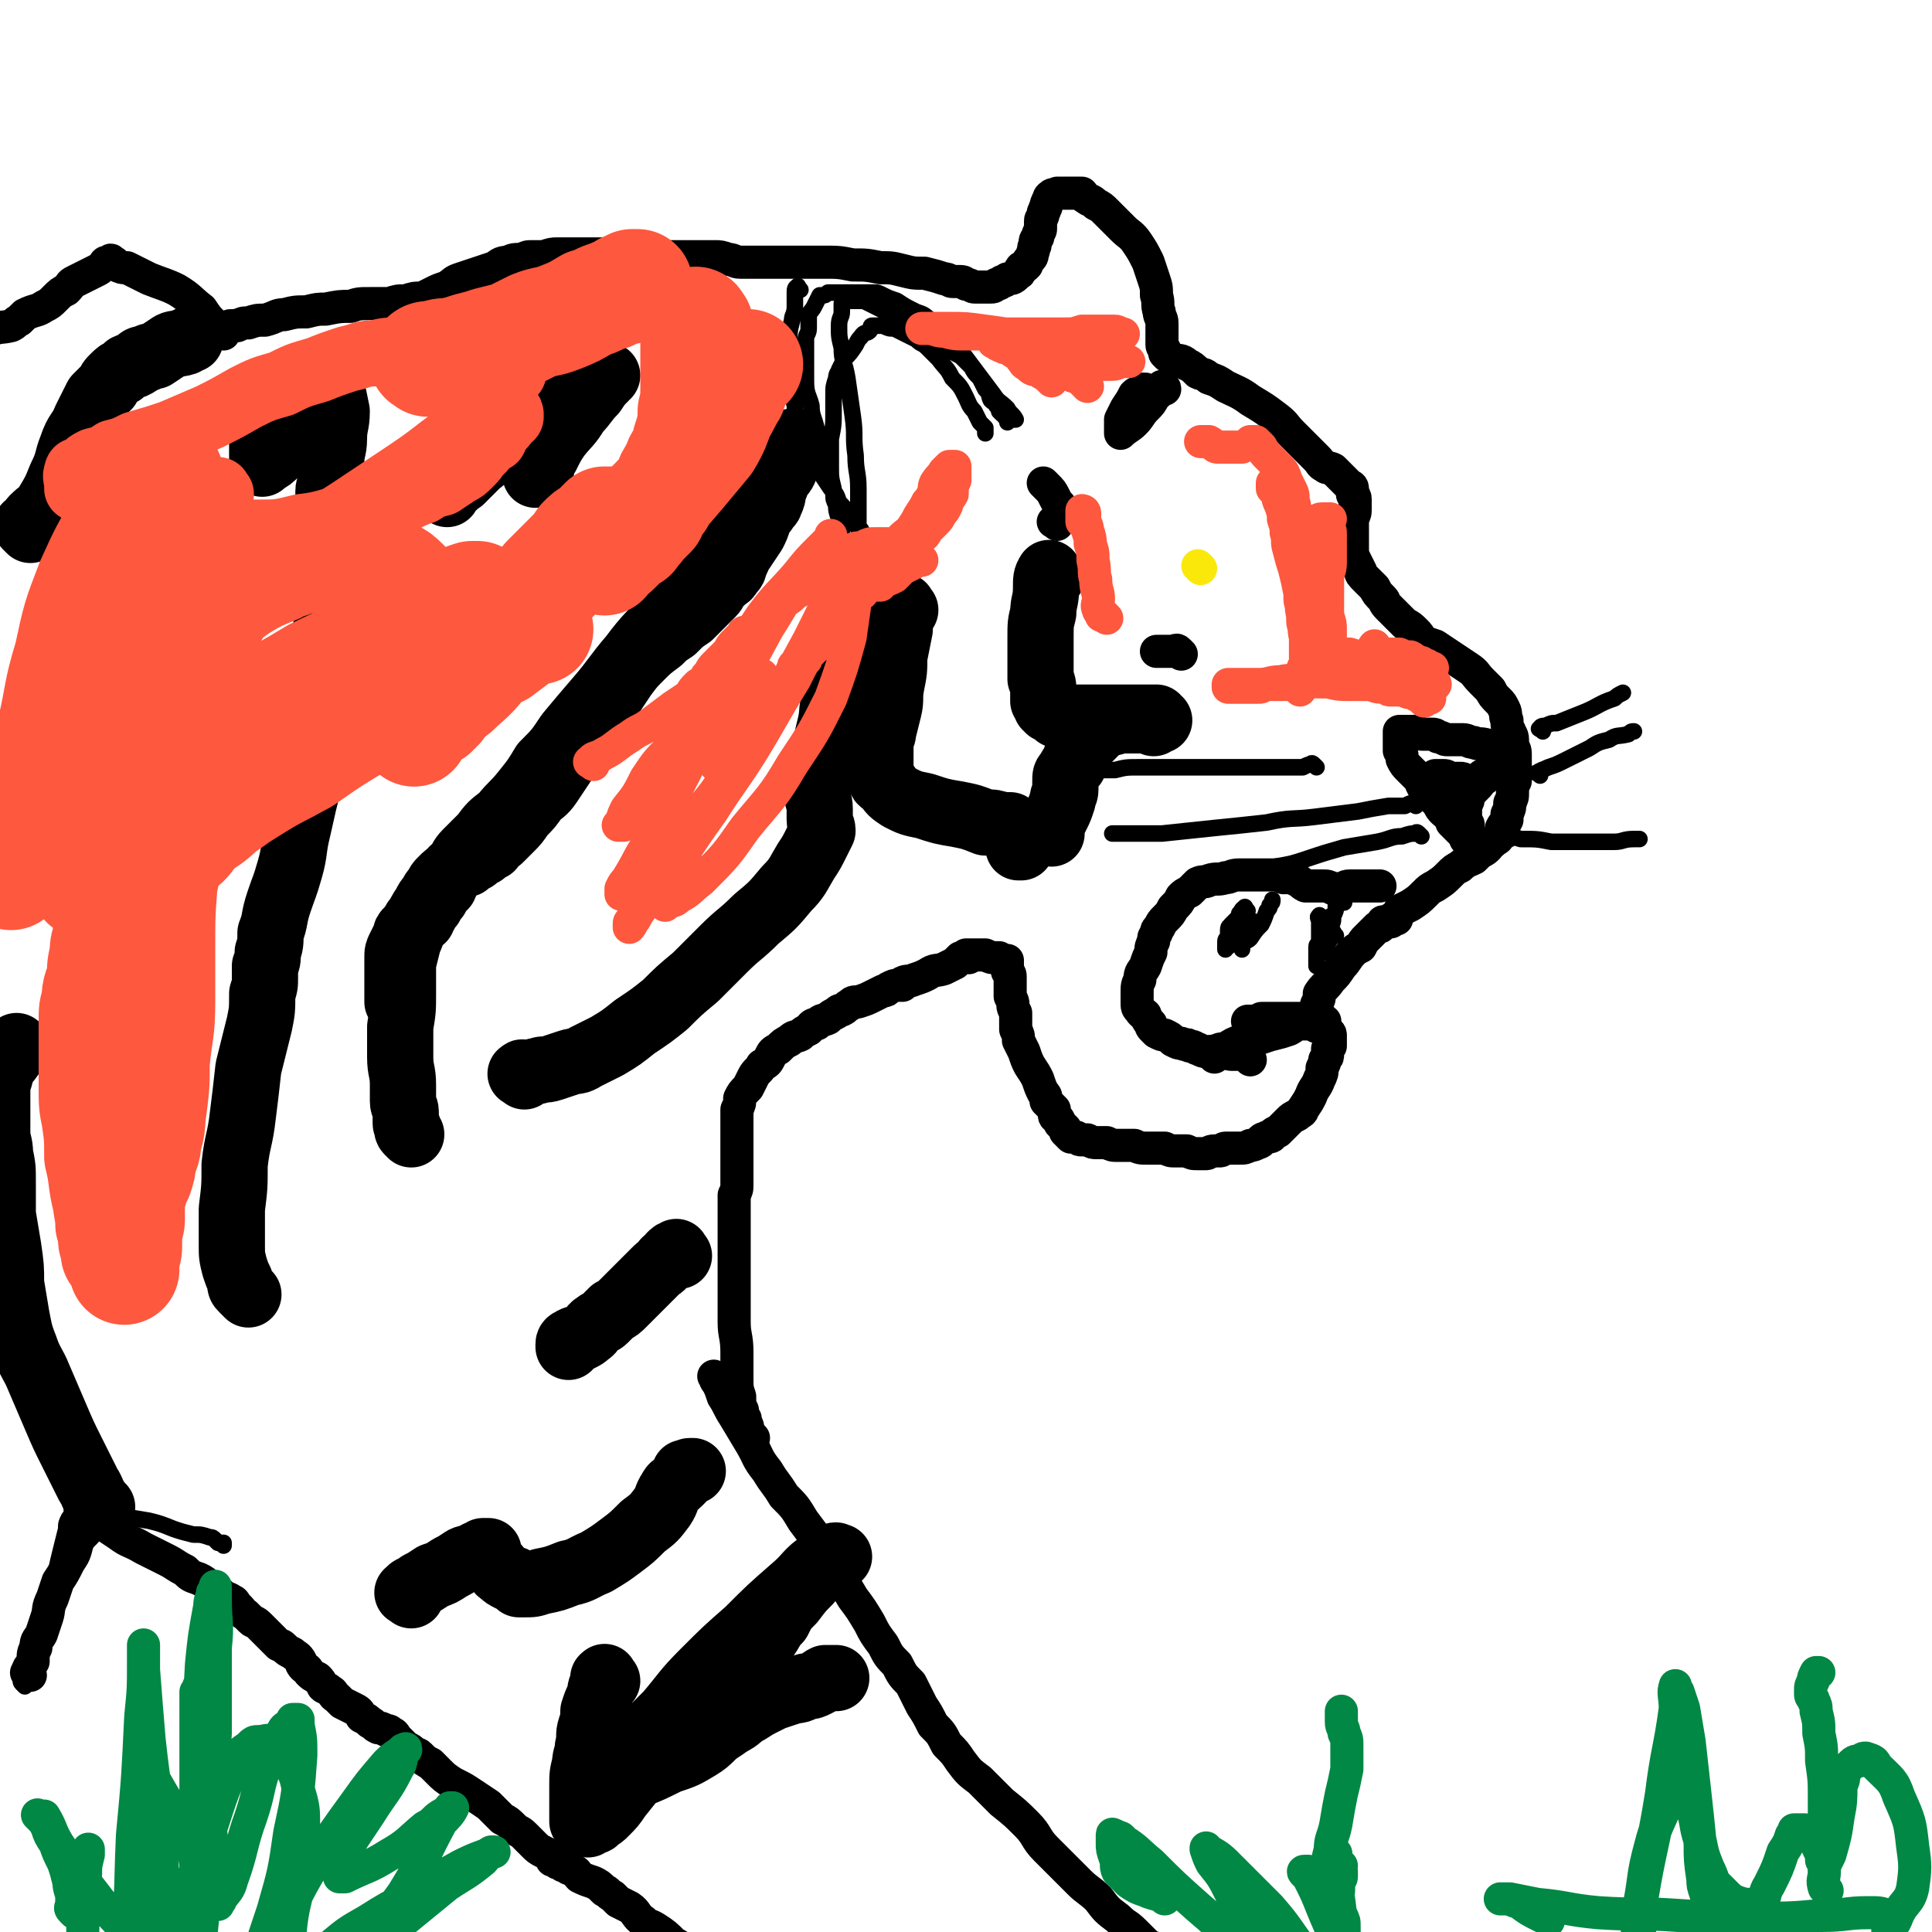 <svg viewBox='0 0 700 700' version='1.1' xmlns='http://www.w3.org/2000/svg' xmlns:xlink='http://www.w3.org/1999/xlink'><g fill='none' stroke='#000000' stroke-width='6' stroke-linecap='round' stroke-linejoin='round'><path d='M9,611c-1,-1 -1,-1 -1,-1 -1,-1 0,-1 0,-1 1,-1 1,-1 2,-3 1,-3 1,-3 2,-6 2,-5 2,-5 3,-10 2,-5 1,-5 3,-10 1,-5 1,-5 2,-9 1,-5 1,-5 2,-9 1,-4 1,-4 2,-8 0,-2 0,-2 1,-4 0,0 0,0 1,-1 0,-1 0,-1 0,-1 0,-1 0,-1 1,-1 0,0 0,0 1,0 0,0 0,-1 1,-1 1,0 1,0 3,1 2,0 2,0 4,1 3,0 3,0 6,1 6,1 6,1 12,2 4,1 4,1 9,3 3,1 3,1 7,2 3,0 3,0 6,1 1,0 1,0 2,1 0,0 0,0 1,1 0,0 0,0 1,0 0,0 0,0 1,0 0,0 0,0 0,0 0,0 0,0 0,1 0,0 0,0 0,0 '/></g>
<g fill='none' stroke='#000000' stroke-width='12' stroke-linecap='round' stroke-linejoin='round'><path d='M11,607c-1,-1 -2,-1 -1,-1 0,-2 1,-2 2,-4 0,-3 0,-3 1,-5 0,-3 1,-3 2,-5 1,-3 1,-3 2,-6 1,-3 0,-3 2,-7 1,-3 1,-3 2,-6 2,-3 2,-3 4,-7 2,-3 2,-3 3,-7 1,-2 1,-2 3,-4 1,-2 1,-2 2,-4 0,0 0,-1 0,-1 0,-1 0,0 1,0 0,0 0,0 1,0 0,0 0,0 0,0 0,0 0,0 1,0 0,1 0,1 1,2 3,2 3,2 6,4 4,3 4,2 9,5 4,2 4,2 8,4 4,2 3,2 7,4 2,2 2,2 5,3 2,1 2,1 4,3 2,0 2,0 3,2 1,0 1,1 3,2 0,0 1,0 2,1 1,0 1,1 2,2 0,0 0,0 1,1 1,1 0,1 2,2 1,1 1,1 2,2 1,1 1,0 3,2 2,2 2,2 4,4 1,1 1,1 3,3 1,0 1,0 2,1 1,1 1,1 3,2 1,1 2,1 3,3 0,0 0,1 1,2 1,1 1,0 2,2 1,1 1,1 3,2 1,1 1,1 2,3 1,1 1,0 3,2 1,0 0,1 2,2 1,1 1,1 2,2 2,1 2,1 4,2 2,1 2,1 3,3 2,1 2,1 3,2 2,1 1,1 3,2 1,0 1,0 3,1 1,0 1,0 2,1 1,0 1,1 2,2 0,0 0,0 1,1 1,1 1,1 2,2 2,1 2,1 3,2 1,1 1,0 2,1 2,2 2,2 4,3 1,1 1,1 3,3 2,2 2,2 5,4 4,2 4,2 7,4 3,2 3,2 6,4 2,2 2,2 5,5 2,1 2,1 4,3 2,2 2,1 4,3 2,2 2,2 3,3 2,2 2,2 4,3 2,1 2,1 3,3 1,0 1,0 2,1 1,0 1,0 2,1 1,0 1,0 2,1 1,0 1,0 2,1 1,0 1,1 2,2 2,1 2,1 5,2 2,1 2,1 4,3 1,0 1,1 3,2 1,1 1,1 2,2 2,1 2,1 4,2 3,2 2,3 5,5 2,2 2,1 5,3 3,2 3,2 6,5 2,1 2,1 4,3 2,2 2,2 4,3 2,1 2,1 4,3 1,0 1,1 3,2 0,0 0,0 1,0 1,0 1,0 2,1 0,0 0,0 1,1 0,0 0,-1 1,0 0,0 0,0 1,0 0,0 0,0 0,1 0,0 0,0 1,0 0,0 0,0 1,0 0,0 0,0 0,0 0,0 0,0 0,0 '/><path d='M260,500c-1,-1 -2,-2 -1,-1 0,0 0,1 1,2 1,2 1,2 2,5 2,3 2,4 4,7 3,5 3,5 6,10 3,5 2,5 6,10 3,5 3,4 6,9 4,4 4,4 7,9 3,4 3,4 6,8 3,5 3,5 6,10 3,5 3,5 6,10 3,4 3,4 6,9 2,4 2,4 5,8 2,4 2,4 5,7 2,4 2,4 5,7 2,4 2,4 4,8 2,3 2,3 4,7 3,3 3,3 5,7 3,3 3,3 5,6 3,4 3,4 7,7 4,4 4,4 8,8 5,4 5,4 9,8 4,4 3,5 7,9 3,3 3,3 6,6 3,3 3,3 6,6 3,3 4,3 7,6 3,4 3,4 7,7 3,3 3,2 6,5 3,3 3,3 5,5 3,1 3,1 5,2 2,2 2,2 4,3 2,1 2,1 4,2 1,1 1,1 2,1 1,1 1,1 1,1 1,1 1,1 2,2 0,0 -1,-1 -1,-1 1,0 1,0 1,0 '/><path d='M273,521c-1,-1 -1,-1 -1,-1 -1,-1 -1,0 -1,0 0,-1 0,-1 0,-2 0,-2 -1,-2 -1,-4 -1,-1 -1,-1 -1,-3 -1,-2 -1,-2 -1,-5 -1,-3 -1,-3 -1,-7 0,-4 0,-5 0,-9 0,-6 -1,-6 -1,-11 0,-5 0,-5 0,-10 0,-4 0,-4 0,-8 0,-4 0,-4 0,-9 0,-3 0,-3 0,-7 0,-3 0,-3 0,-6 0,-3 0,-3 0,-6 1,-2 1,-2 1,-4 0,-2 0,-2 0,-4 0,-2 0,-2 0,-3 0,-2 0,-2 0,-4 0,-2 0,-2 0,-3 0,-1 0,-1 0,-2 0,-2 0,-2 0,-3 0,-1 0,-1 0,-2 0,-1 0,-1 0,-1 0,-1 0,-1 0,-2 0,-2 0,-2 0,-3 1,-2 1,-2 1,-4 1,-2 1,-2 3,-4 1,-2 1,-2 2,-4 1,-2 2,-2 3,-4 2,-1 2,-1 3,-3 1,-2 1,-2 3,-3 2,-2 2,-2 4,-3 2,-2 2,-1 4,-2 1,-1 1,-1 3,-2 1,-1 1,-2 3,-2 2,-2 2,-1 4,-2 1,-1 1,-1 3,-2 1,-1 1,-1 2,-1 2,-1 1,-1 3,-2 1,-1 1,-1 3,-1 3,-1 3,-1 5,-2 2,-1 2,-1 4,-2 1,0 1,0 2,-1 2,-1 2,-1 3,-1 1,0 1,0 2,0 0,0 0,-1 0,-1 2,-1 2,0 4,-1 3,-1 3,-1 5,-2 3,-2 3,-1 6,-2 2,-1 2,-1 4,-2 1,-1 1,-1 2,-2 1,0 1,0 1,0 1,0 1,0 2,0 0,0 -1,-1 -1,-1 0,0 0,0 0,0 2,0 2,0 3,0 2,0 2,0 4,0 2,1 2,1 4,1 1,0 1,0 1,0 1,1 1,1 1,1 1,0 1,0 2,0 0,0 -1,0 -1,0 1,1 1,1 1,1 0,1 0,1 0,1 0,1 0,1 0,2 1,1 1,1 1,2 0,1 0,1 0,2 0,2 0,2 0,3 0,1 0,1 0,2 1,2 1,2 1,3 0,1 0,1 1,3 0,1 0,1 0,3 0,1 0,1 0,3 1,2 1,2 1,4 1,2 1,2 2,4 1,3 1,3 2,5 2,3 2,3 3,5 1,3 1,3 2,5 1,1 1,1 1,3 1,1 1,1 2,2 1,1 1,1 1,1 0,1 0,2 0,2 0,1 1,1 1,1 1,1 1,2 1,2 1,1 1,1 1,1 1,1 1,1 1,1 0,1 0,1 0,1 1,1 1,1 2,2 0,0 -1,-1 -1,-1 2,1 2,1 3,1 1,1 1,1 2,1 1,0 1,0 2,0 2,1 2,1 3,1 2,0 2,0 4,0 2,1 2,1 4,1 3,0 3,0 6,0 2,1 2,1 5,1 1,0 1,0 3,0 1,0 1,0 3,0 2,1 2,1 4,1 2,0 2,0 4,0 2,1 2,1 4,1 1,0 1,0 3,0 1,0 1,-1 3,-1 1,0 1,0 1,0 1,0 1,0 1,0 1,0 1,-1 2,-1 2,0 2,0 3,0 1,0 1,0 2,0 2,0 2,0 4,-1 1,0 1,0 3,-1 1,0 1,-1 1,-1 1,-1 1,0 2,-1 1,0 2,0 2,-1 1,-1 2,-1 2,-1 2,-2 2,-2 4,-4 1,-1 1,-1 3,-2 1,-1 2,-1 2,-2 2,-3 2,-3 3,-5 1,-3 2,-3 3,-6 1,-2 1,-2 1,-4 1,-2 1,-2 1,-3 1,-1 1,-1 1,-2 0,-1 0,-1 0,-2 1,-1 1,-1 1,-1 0,-1 0,-1 0,-1 0,-1 0,-1 0,-1 0,-1 0,-1 0,-1 0,0 0,-1 0,-1 0,-1 -1,-1 -1,-1 -1,-1 -1,-1 -1,-1 -1,-1 -1,-1 -1,-1 0,-1 0,-1 0,-1 0,-1 0,-1 0,-1 0,-1 -1,0 -1,-1 0,-1 0,-1 0,-1 0,-1 -1,-1 -1,-1 0,-2 0,-2 0,-3 1,-2 1,-2 1,-4 2,-3 2,-2 4,-5 2,-2 2,-2 4,-5 2,-2 2,-3 4,-5 1,-1 1,-1 3,-2 1,-2 1,-2 2,-3 1,-1 1,-1 2,-2 1,-1 1,-1 2,-2 1,0 1,0 2,-1 0,0 0,-1 0,-1 1,0 1,0 1,0 1,0 1,0 2,0 0,0 -1,0 -1,0 1,-1 1,-1 1,-1 0,0 0,0 0,0 1,0 1,0 2,0 0,0 0,-1 0,-1 1,-1 1,-1 1,-2 2,-1 2,-1 4,-2 3,-2 3,-2 5,-4 2,-2 2,-2 4,-3 3,-2 3,-2 5,-4 2,-2 2,-2 4,-3 2,-2 3,-2 5,-3 1,-1 1,-1 2,-2 2,-1 2,-1 3,-2 1,-2 1,-1 2,-2 1,-1 2,-1 2,-2 1,-1 1,-1 1,-2 0,-1 0,-1 0,-1 1,-2 1,-1 2,-3 0,-1 0,-1 0,-2 1,-2 1,-2 1,-4 1,-2 1,-2 1,-4 0,-2 0,-2 1,-4 0,-1 0,-1 0,-3 0,-2 0,-2 0,-4 0,-2 0,-2 0,-3 0,-2 -1,-2 -1,-3 0,-1 0,-1 0,-2 0,-2 -1,-2 -1,-3 -1,-2 -1,-2 -1,-4 -1,-2 0,-2 -1,-4 -1,-2 -1,-2 -2,-3 -2,-2 -2,-2 -3,-4 -2,-2 -2,-2 -3,-3 -3,-3 -2,-3 -5,-5 -3,-2 -3,-2 -6,-4 -3,-2 -3,-2 -6,-4 -3,-1 -3,-1 -5,-2 -1,-2 -1,-2 -2,-3 -2,-2 -2,-2 -4,-3 -2,-2 -2,-2 -3,-3 -2,-2 -2,-2 -3,-3 -2,-2 -1,-2 -2,-3 -2,-2 -2,-2 -3,-4 -2,-2 -2,-2 -3,-3 -2,-2 -2,-2 -2,-3 -1,-2 -1,-2 -2,-4 -1,-2 -1,-2 -1,-5 0,-2 0,-2 0,-5 0,-2 0,-2 0,-5 1,-2 1,-2 1,-4 0,-2 0,-2 0,-3 0,-2 -1,-1 -1,-2 0,-1 0,-1 0,-1 0,-1 0,-1 0,-1 0,-1 -1,-1 -1,-1 -1,-1 -1,-1 -1,-1 -1,-1 -1,-1 -1,-1 -2,-2 -2,-2 -4,-4 -2,-1 -2,0 -3,-1 -2,-1 -1,-1 -3,-3 -1,-1 -1,-1 -2,-2 -2,-2 -2,-2 -3,-3 -2,-2 -2,-2 -4,-4 -3,-3 -2,-3 -6,-6 -4,-3 -4,-3 -9,-6 -4,-3 -5,-3 -9,-5 -3,-2 -3,-2 -6,-3 -2,-2 -2,-1 -4,-2 -2,-2 -2,-2 -4,-3 -2,-2 -3,-1 -5,-2 -1,0 -1,-1 -2,-1 -1,-1 -1,-1 -1,-1 0,0 0,-1 0,-1 0,-1 -1,-1 -1,-2 0,-2 0,-2 0,-4 0,-2 0,-2 0,-4 0,-2 -1,-2 -1,-4 -1,-3 0,-3 -1,-6 0,-3 0,-3 -1,-6 -1,-3 -1,-3 -2,-6 -2,-4 -2,-4 -4,-7 -2,-3 -3,-3 -5,-5 -3,-3 -3,-3 -6,-6 -2,-2 -2,-2 -4,-3 -2,-2 -2,-1 -3,-2 -2,-1 -1,-1 -2,-2 -1,0 -1,0 -1,0 -2,0 -2,0 -3,0 0,0 0,0 -1,0 -1,0 -1,0 -2,0 -1,0 -1,0 -2,0 -1,1 -2,0 -2,1 -1,0 -1,1 -1,1 -1,2 -1,2 -1,3 -1,1 0,1 -1,2 0,2 -1,2 -1,3 0,1 0,1 0,3 0,1 -1,1 -1,3 -1,1 -1,1 -1,3 -1,1 0,1 -1,3 0,1 0,1 -1,2 -1,1 -1,2 -1,2 -1,1 -1,1 -2,1 -1,1 0,2 -1,2 -2,2 -2,2 -4,2 -1,1 -1,1 -2,1 -1,1 -1,1 -2,1 -1,1 -1,1 -2,1 -1,0 -1,0 -2,0 -2,0 -2,0 -4,0 -1,0 -1,-1 -3,-1 -1,-1 -1,-1 -3,-1 -1,0 -1,0 -2,0 -1,0 -1,-1 -3,-1 -3,-1 -3,-1 -7,-2 -4,0 -4,0 -8,-1 -4,-1 -4,-1 -8,-1 -5,-1 -5,-1 -10,-1 -5,-1 -5,-1 -11,-1 -6,0 -6,0 -12,0 -4,0 -4,0 -8,0 -2,0 -2,0 -5,0 -2,0 -3,0 -5,0 -2,0 -2,-1 -4,-1 -3,-1 -3,-1 -5,-1 -4,0 -4,0 -8,0 -3,0 -3,0 -7,0 -3,0 -3,0 -6,0 -2,0 -2,-1 -5,-1 -4,0 -4,0 -7,0 -4,0 -4,0 -8,0 -4,0 -4,0 -8,0 -4,0 -4,0 -8,0 -2,0 -2,0 -5,1 -2,0 -2,0 -4,0 -2,0 -2,0 -4,1 -3,0 -3,0 -5,1 -3,0 -3,1 -5,2 -3,1 -3,1 -6,2 -3,1 -3,1 -6,2 -3,1 -2,1 -5,3 -3,1 -3,1 -5,2 -2,1 -2,1 -4,2 -3,0 -3,0 -6,1 -3,0 -3,0 -6,1 -3,0 -3,0 -7,0 -4,0 -4,0 -7,1 -4,0 -4,0 -9,1 -3,0 -3,0 -7,1 -4,0 -4,0 -8,1 -3,0 -3,1 -7,2 -3,0 -3,0 -6,1 -2,0 -2,0 -4,1 -1,0 -1,0 -2,0 -1,0 -1,0 -1,1 -1,0 -1,0 -2,1 0,0 0,0 0,1 -1,0 -1,-1 -1,-1 0,0 -1,0 -1,0 -1,-1 -1,-1 -2,-3 -2,-2 -2,-2 -4,-5 -4,-3 -4,-4 -9,-7 -4,-2 -5,-2 -10,-4 -4,-2 -4,-2 -8,-4 -2,0 -2,0 -4,-1 -1,0 0,-1 -1,-1 -1,-1 -1,-1 -1,0 -1,0 -1,0 -1,0 -1,0 -1,0 -1,1 -2,1 -1,1 -3,2 -2,1 -2,1 -4,2 -2,1 -2,1 -4,2 -2,1 -1,1 -3,3 -2,1 -2,1 -4,3 -2,2 -2,2 -4,3 -3,2 -3,1 -7,3 -1,1 -1,1 -2,2 -2,1 -1,1 -3,2 -4,1 -4,0 -8,2 -3,0 -3,1 -5,2 -1,0 -1,0 -1,0 '/></g>
<g fill='none' stroke='#000000' stroke-width='24' stroke-linecap='round' stroke-linejoin='round'><path d='M149,411c-1,-1 -1,-1 -1,-1 -1,-1 0,-1 0,-1 0,-1 -1,-1 -1,-2 0,-2 0,-2 0,-4 0,-2 -1,-2 -1,-4 0,-3 0,-3 0,-6 0,-5 -1,-5 -1,-10 0,-6 0,-6 0,-11 1,-6 1,-6 1,-12 0,-6 0,-6 0,-11 1,-4 1,-4 2,-8 2,-4 1,-4 3,-7 1,-3 1,-3 3,-6 1,-2 1,-2 2,-3 1,-2 1,-2 2,-3 1,-2 1,-2 2,-3 2,-2 2,-2 4,-3 2,-2 2,-2 5,-3 1,-1 1,-1 3,-2 1,-1 1,-1 3,-2 1,-1 1,-1 3,-2 1,-2 1,-2 3,-3 2,-2 2,-2 4,-4 2,-2 2,-2 4,-5 3,-3 3,-3 5,-6 2,-2 3,-2 5,-5 2,-3 2,-3 4,-6 2,-3 2,-3 4,-6 3,-4 3,-4 5,-7 2,-2 2,-2 4,-5 1,-1 1,-1 1,-2 1,-1 1,-1 1,-2 0,-1 0,-1 0,-1 1,-1 1,0 1,-1 2,-1 2,-1 3,-3 2,-3 2,-3 4,-6 3,-4 3,-4 6,-7 3,-3 3,-3 7,-6 2,-2 2,-2 5,-4 3,-3 3,-3 6,-5 2,-2 2,-2 4,-4 2,-2 2,-2 4,-4 1,-1 1,-2 2,-3 1,-1 1,-1 2,-2 1,-1 2,-1 2,-2 2,-2 2,-2 2,-4 2,-2 1,-3 3,-5 2,-3 2,-3 4,-6 1,-2 1,-2 2,-5 1,-2 1,-2 2,-3 1,-2 2,-2 2,-3 1,-2 1,-2 1,-4 1,-2 1,-2 2,-5 2,-2 2,-2 3,-5 1,-2 1,-2 1,-3 1,-1 1,-1 1,-2 1,-1 1,-1 2,-1 0,-1 -1,-1 -1,-1 0,0 0,-1 0,-1 0,0 -1,0 -1,0 -1,1 -1,2 -1,3 -2,2 -2,2 -3,4 -2,3 -2,3 -4,5 -1,3 -2,2 -3,5 -2,2 -2,3 -3,5 -2,3 -2,3 -4,6 -2,4 -2,4 -5,8 -5,6 -5,6 -10,12 -6,7 -6,8 -12,15 -7,8 -7,7 -13,15 -6,7 -6,8 -12,15 -6,7 -6,7 -11,13 -4,6 -4,6 -9,11 -3,5 -3,5 -7,10 -4,5 -4,4 -8,9 -4,3 -4,3 -7,7 -3,3 -3,3 -6,6 -2,2 -2,3 -3,5 -2,1 -2,1 -3,3 -2,2 -1,2 -2,4 -2,2 -2,2 -3,4 -1,1 -1,1 -2,3 -1,1 -1,1 -2,3 -1,1 -1,1 -1,2 -1,0 -1,-1 -1,-1 0,0 -1,1 -1,1 -1,1 -1,1 -1,2 -1,1 -1,1 -1,2 -1,0 -1,0 -1,0 -1,1 -1,1 -1,2 -1,2 -1,2 -2,4 -1,2 -1,2 -1,4 0,3 0,3 0,5 0,2 0,2 0,4 0,1 0,1 0,2 0,1 0,1 0,2 0,1 0,1 0,1 0,1 0,1 0,2 '/><path d='M90,469c-1,-1 -1,-1 -1,-1 -1,-1 -1,-1 -1,-1 -1,-1 -1,-1 -1,-3 -1,-2 -1,-2 -2,-5 -1,-4 -1,-4 -1,-8 0,-6 0,-6 0,-13 1,-8 1,-8 1,-16 1,-9 2,-9 3,-18 1,-8 1,-8 2,-17 2,-8 2,-8 4,-16 1,-5 1,-5 1,-11 1,-3 1,-3 1,-6 0,-2 0,-2 0,-4 1,-2 1,-2 1,-5 1,-3 1,-3 1,-7 2,-5 1,-5 3,-11 2,-6 2,-5 4,-12 2,-7 1,-7 3,-15 2,-9 2,-9 4,-17 1,-6 1,-6 1,-12 1,-2 1,-2 1,-5 0,-1 0,-1 0,-2 0,-1 0,-1 0,-2 0,-1 -1,-1 -1,-1 0,-1 0,-1 0,-2 0,-2 -1,-1 -1,-3 0,-4 1,-4 1,-8 1,-4 1,-4 1,-8 1,-3 2,-3 3,-6 1,-3 1,-3 1,-6 1,-1 1,-1 1,-2 0,-1 0,-1 0,-1 '/><path d='M11,192c-1,-1 -1,-1 -1,-1 -1,-1 0,0 0,0 2,-1 1,-2 2,-3 3,-3 3,-2 5,-5 3,-5 3,-5 5,-10 3,-6 2,-6 4,-11 2,-6 3,-5 5,-10 2,-4 2,-4 4,-8 2,-2 2,-2 4,-4 1,-2 1,-2 2,-3 2,-2 2,-2 3,-2 1,-1 1,-1 2,-2 2,-1 2,0 3,-1 1,0 1,-1 1,-1 1,-1 1,-1 3,-1 1,-1 1,-1 3,-1 3,-2 3,-2 6,-4 2,-1 2,0 5,-1 1,-1 1,-1 2,-1 '/><path d='M99,154c-1,-1 -1,-2 -1,-1 -1,0 -1,1 -1,2 0,1 -1,1 -1,3 -1,1 -1,1 -1,3 0,1 0,1 0,2 0,1 0,1 0,1 0,1 0,1 0,1 0,1 0,1 0,2 0,0 0,-1 0,-1 0,1 0,1 0,2 0,0 0,-1 0,-1 0,0 0,0 1,0 2,-1 2,-1 4,-3 3,-3 3,-3 5,-7 4,-5 4,-5 7,-10 2,-4 2,-4 4,-8 1,-1 1,-1 2,-3 0,0 0,0 1,0 0,-1 -1,-1 -1,-1 0,0 0,0 0,1 0,0 0,0 1,0 0,2 0,2 1,4 1,4 1,4 2,9 0,5 -1,5 -1,10 0,4 -1,4 -1,9 0,3 0,3 0,7 0,1 -1,1 -1,3 0,1 0,1 0,2 '/><path d='M162,179c-1,-1 -2,-1 -1,-1 0,-1 1,0 2,-1 2,-1 2,-2 4,-3 3,-3 3,-3 6,-6 4,-3 4,-4 8,-7 4,-4 4,-4 8,-7 4,-3 4,-3 9,-6 3,-2 3,-3 7,-5 3,-2 3,-2 7,-4 2,-1 2,0 4,-2 1,0 1,-1 2,-1 0,0 0,0 1,0 0,0 0,0 0,0 0,0 0,0 1,0 0,0 -1,0 -1,1 -2,2 -2,2 -4,5 -3,3 -3,4 -6,7 -3,5 -3,4 -7,9 -2,3 -2,3 -4,7 -1,1 -2,1 -3,3 0,1 0,1 0,2 0,0 0,0 0,1 0,0 -1,-1 -1,0 0,0 0,0 0,1 0,0 0,-1 1,-1 0,0 0,0 1,0 '/><path d='M149,578c-1,-1 -2,-1 -1,-1 1,-2 2,-1 4,-3 2,-1 2,-1 5,-3 3,-1 3,-1 6,-3 2,-1 2,-1 5,-3 2,-1 2,0 5,-2 1,0 1,0 2,-1 0,0 0,0 1,0 0,0 0,0 1,0 0,0 -1,0 -1,1 0,0 0,0 0,1 0,0 0,0 0,0 0,0 0,0 0,1 0,0 0,0 0,0 2,1 2,1 3,2 2,1 1,2 3,3 1,1 1,1 3,2 1,0 1,0 2,1 0,0 0,0 1,1 1,0 1,0 2,0 3,0 3,0 6,-1 5,-1 5,-1 10,-3 5,-1 5,-2 10,-4 5,-3 5,-3 9,-6 4,-3 4,-3 8,-7 4,-3 4,-3 7,-7 2,-3 1,-3 3,-6 1,-2 1,-1 3,-3 0,0 0,0 1,-1 0,-1 0,0 1,-1 0,-1 0,-1 0,-1 0,-1 0,0 1,0 0,0 0,-1 1,-1 0,0 0,0 1,0 '/><path d='M246,455c-1,-1 -1,-2 -1,-1 -1,0 -1,0 -2,1 -1,1 0,1 -2,2 -1,2 -2,2 -3,3 -2,2 -2,2 -4,4 -2,2 -2,2 -4,4 -2,2 -2,2 -4,4 -2,2 -2,2 -4,3 -1,1 -1,1 -3,3 -1,1 -2,1 -3,2 -2,1 -1,2 -3,3 -1,1 -1,1 -3,2 -1,0 -2,0 -3,1 0,0 -1,0 -1,1 0,0 0,0 0,1 '/><path d='M190,390c-1,-1 -2,-1 -1,-1 0,-1 1,0 2,0 2,0 2,-1 4,-1 2,-1 2,0 5,-1 3,-1 3,-1 6,-2 3,-1 3,0 6,-2 4,-2 4,-2 8,-4 5,-3 5,-3 10,-7 6,-4 6,-4 11,-8 5,-5 5,-5 11,-10 5,-5 5,-5 10,-10 6,-6 6,-5 12,-11 6,-5 6,-5 11,-11 4,-4 4,-5 7,-10 2,-3 2,-3 4,-7 1,-2 1,-2 2,-4 0,-2 -1,-2 -1,-4 0,-2 0,-2 0,-4 0,-3 -1,-3 -1,-6 0,-3 0,-4 1,-7 0,-5 1,-5 2,-9 1,-5 1,-5 2,-9 1,-5 0,-5 2,-10 0,-4 1,-4 2,-8 0,-2 0,-2 1,-4 0,-1 0,-1 0,-2 '/><path d='M328,221c-1,-1 -1,-2 -1,-1 -1,3 -1,4 -1,8 -1,5 -1,5 -2,10 0,5 0,5 -1,10 -1,5 0,5 -1,9 -1,4 -1,4 -2,8 0,2 -1,2 -1,5 0,2 0,2 0,4 0,2 0,2 0,4 0,2 0,2 0,3 0,2 0,2 2,3 2,3 2,3 5,5 4,2 4,2 9,3 6,2 6,2 12,3 5,1 5,1 10,3 3,0 3,0 6,1 1,0 2,0 3,1 0,0 -1,-1 -1,-1 0,0 0,0 1,0 0,0 -1,0 0,1 0,1 0,1 1,2 0,1 1,0 2,2 0,0 0,1 0,2 0,0 0,0 0,1 0,0 0,0 1,0 0,0 0,0 0,0 '/><path d='M381,209c-1,-1 -1,-2 -1,-1 -1,1 -1,2 -1,5 0,5 -1,5 -1,9 -1,4 -1,4 -1,9 0,4 0,4 0,8 0,3 0,3 0,7 1,2 1,2 1,5 0,1 0,1 0,3 1,1 1,1 2,2 0,0 -1,-1 -1,-1 0,0 0,1 0,1 1,0 1,0 1,0 0,1 0,1 0,1 1,0 1,0 2,0 0,0 -1,0 -1,0 1,1 1,1 2,2 0,0 -1,-1 -1,-1 1,0 1,0 1,0 1,1 1,1 2,1 2,1 2,1 5,1 5,0 5,0 10,0 6,0 6,0 11,0 2,0 2,0 5,0 1,0 1,0 1,0 1,0 1,0 2,0 0,0 -1,0 -1,0 0,1 0,1 0,2 0,0 0,-1 0,-1 1,0 2,0 2,0 -1,0 -1,0 -2,0 -1,0 -1,0 -2,0 -3,0 -3,0 -5,0 -3,0 -3,0 -6,0 -2,1 -2,1 -5,1 -1,1 -1,1 -2,1 -1,1 -1,1 -1,2 -2,2 -2,2 -4,4 -1,2 -1,2 -2,4 -2,2 -1,2 -2,4 -1,1 -1,1 -2,3 -1,1 -1,1 -1,3 0,1 0,1 0,3 0,2 -1,2 -1,4 -1,3 -1,3 -2,5 -1,2 -1,2 -2,4 0,1 0,1 0,1 0,1 0,1 0,1 0,1 0,1 0,1 '/><path d='M220,609c-1,-1 -1,-2 -1,-1 -1,0 0,0 0,1 0,1 -1,1 -1,2 -1,2 0,2 -1,4 -1,2 -1,2 -2,5 0,3 0,3 -1,6 -1,3 0,3 -1,7 0,3 -1,3 -1,6 -1,4 -1,4 -1,8 0,3 0,3 0,6 0,2 0,2 0,4 0,1 0,1 0,1 0,1 0,1 0,2 0,0 0,-1 0,-1 1,1 1,1 2,2 0,0 -1,-1 -1,-1 1,0 1,0 2,0 1,0 2,0 2,-1 2,-1 2,-1 3,-2 3,-3 3,-3 5,-6 4,-5 4,-5 8,-10 3,-3 3,-4 7,-7 4,-4 4,-4 8,-7 4,-3 4,-3 7,-6 3,-2 3,-2 5,-3 3,-3 3,-3 5,-5 3,-3 3,-3 5,-6 2,-3 2,-3 4,-6 2,-4 2,-4 4,-7 3,-4 2,-4 5,-7 2,-4 2,-4 5,-7 3,-4 3,-4 6,-7 2,-3 3,-3 5,-5 1,-2 1,-2 3,-3 1,-1 1,-1 2,-1 0,-1 -1,0 -1,0 1,0 2,0 2,0 -1,0 -1,0 -2,0 -2,1 -2,0 -4,2 -6,4 -5,5 -11,10 -8,7 -8,7 -16,15 -8,7 -8,7 -16,15 -7,7 -7,8 -13,15 -5,5 -5,5 -10,10 -2,3 -2,3 -4,6 -1,1 -1,1 -2,1 0,1 0,1 0,1 0,1 -1,1 -1,1 0,1 0,1 0,1 0,1 0,1 0,1 0,1 0,1 0,2 0,0 0,-1 0,-1 3,0 3,0 6,0 5,-2 5,-2 11,-5 6,-2 6,-2 11,-5 5,-3 4,-4 9,-7 4,-3 4,-2 7,-5 4,-2 3,-2 7,-4 2,-1 2,-1 4,-2 3,-1 3,-1 6,-2 3,-1 3,0 6,-2 2,0 2,0 4,-1 2,-1 1,-1 3,-2 1,0 1,0 1,0 1,0 1,0 2,0 0,0 0,0 1,0 '/><path d='M37,546c-1,-1 -1,-1 -1,-1 -3,-4 -2,-4 -4,-7 -3,-6 -3,-6 -6,-12 -3,-6 -3,-6 -6,-13 -3,-7 -3,-7 -6,-14 -2,-5 -3,-5 -5,-11 -2,-5 -2,-6 -3,-11 -1,-6 -1,-6 -2,-12 0,-6 0,-6 -1,-13 -1,-6 -1,-6 -2,-12 0,-6 0,-6 0,-12 0,-5 0,-5 -1,-10 0,-4 -1,-4 -1,-8 0,-4 0,-4 0,-8 0,-3 0,-3 0,-6 0,-3 0,-3 1,-6 1,-5 2,-4 5,-9 0,-1 0,-1 1,-2 '/></g>
<g fill='none' stroke='#000000' stroke-width='6' stroke-linecap='round' stroke-linejoin='round'><path d='M290,105c-1,-1 -1,-2 -1,-1 -1,0 -1,1 -1,2 0,2 0,2 0,5 0,3 -1,3 -1,5 -1,4 -1,4 -1,7 0,4 0,4 0,8 0,4 0,4 1,8 0,4 0,4 1,8 0,3 0,4 1,7 0,2 0,2 1,4 0,2 1,2 2,3 1,2 0,2 2,4 1,3 1,3 3,6 2,3 2,3 4,6 2,2 2,2 3,5 2,2 2,2 3,4 1,1 1,1 2,3 0,0 0,0 1,1 0,0 0,0 0,0 0,0 0,0 1,1 0,0 -1,-1 -1,-1 0,0 1,2 2,2 0,0 -1,-1 -1,-2 0,-1 0,-1 0,-2 0,-2 0,-2 0,-4 0,-4 0,-4 0,-7 0,-6 -1,-6 -1,-12 -1,-7 0,-7 -1,-14 -1,-7 -1,-7 -2,-14 -1,-6 -2,-6 -2,-11 -1,-4 -1,-4 -1,-8 0,-3 1,-3 1,-5 0,-1 0,-1 0,-2 0,-1 0,-1 0,-1 0,0 0,0 0,0 1,0 1,-1 1,-1 1,0 2,0 3,0 2,0 2,0 4,0 2,1 2,1 4,2 2,1 2,1 4,2 3,1 3,1 5,3 3,1 3,1 5,2 2,2 2,2 4,3 3,1 3,1 6,3 3,2 3,2 5,4 2,1 2,1 3,2 2,2 2,2 3,3 1,2 1,2 3,4 1,2 1,2 2,4 2,2 1,2 2,4 1,1 2,1 2,2 1,1 1,2 1,2 1,1 1,1 1,1 1,0 1,0 1,0 0,1 0,1 0,1 1,0 1,0 1,0 0,1 0,1 0,2 0,0 0,-1 0,-1 1,0 1,0 2,0 0,0 -1,0 -1,0 1,0 2,0 2,0 -1,-2 -2,-2 -3,-4 -3,-3 -3,-2 -5,-5 -3,-4 -3,-4 -6,-8 -3,-4 -3,-4 -6,-8 -2,-2 -2,-3 -4,-5 -3,-3 -3,-3 -6,-5 -3,-3 -3,-3 -6,-4 -4,-2 -4,-2 -7,-4 -3,-1 -3,-1 -5,-2 -2,-1 -2,-1 -3,-1 -2,0 -2,0 -3,0 -2,0 -2,0 -4,0 -2,0 -2,0 -5,0 -2,0 -2,0 -5,0 -1,1 -1,1 -2,1 -1,0 -1,0 -1,0 0,0 0,0 0,0 -1,2 -1,2 -2,4 -1,2 -2,2 -2,4 0,2 0,2 0,4 0,2 -1,2 -1,4 0,4 0,4 0,7 0,4 0,4 0,8 0,5 1,5 2,9 0,4 1,4 2,9 1,4 0,4 2,9 0,4 0,4 2,7 1,4 1,3 2,7 0,2 0,2 1,4 0,2 0,2 1,3 0,1 0,1 0,3 0,0 0,0 0,0 0,1 0,1 0,1 0,1 0,1 0,2 0,0 0,-1 0,-1 1,0 1,0 1,0 0,1 0,2 0,2 0,-1 0,-1 0,-2 0,-1 -1,-1 -1,-3 -1,-3 -1,-3 -1,-5 -1,-3 -1,-3 -1,-6 -1,-4 -1,-4 -1,-8 0,-5 0,-5 0,-10 1,-5 1,-5 1,-10 0,-3 0,-3 0,-6 0,-3 0,-3 1,-6 0,-2 1,-2 1,-3 1,-2 1,-2 2,-4 2,-2 2,-2 4,-5 1,-2 1,-2 2,-3 1,-2 2,-1 3,-2 1,-1 0,-2 1,-2 0,0 0,0 0,0 1,0 1,0 2,0 1,0 1,0 2,0 2,1 2,1 4,1 2,1 2,1 4,2 2,1 2,1 4,2 2,2 2,1 4,3 2,2 2,2 4,4 3,4 3,3 5,7 3,3 3,3 5,7 1,2 1,3 3,5 1,2 1,2 2,4 1,1 1,1 1,1 1,1 1,1 1,1 0,1 0,1 0,2 '/></g>
<g fill='none' stroke='#FAE80B' stroke-width='12' stroke-linecap='round' stroke-linejoin='round'><path d='M435,206c-1,-1 -1,-1 -1,-1 '/></g>
<g fill='none' stroke='#000000' stroke-width='12' stroke-linecap='round' stroke-linejoin='round'><path d='M548,274c-1,-1 -1,-1 -1,-1 -1,-1 -1,-1 -2,-1 -1,-1 -1,-1 -3,-1 -1,-1 -1,-1 -3,-1 -3,-1 -3,0 -5,-1 -2,0 -2,-1 -4,-1 -2,0 -2,0 -4,0 -1,0 -1,0 -2,0 -1,0 -1,-1 -3,-1 -1,-1 -1,-1 -3,-1 -1,0 -1,0 -3,0 -1,0 -1,-1 -2,-1 -1,0 -1,0 -2,0 -1,0 -1,0 -2,0 0,0 0,0 0,0 -1,0 -1,0 -1,0 0,0 -1,0 -1,0 0,0 0,0 0,1 0,0 0,0 0,1 0,0 0,0 0,0 0,1 0,1 0,2 0,1 0,1 0,3 1,1 1,1 1,3 1,2 1,2 3,4 1,1 1,1 3,3 1,1 1,1 1,2 1,2 1,2 2,3 1,1 1,1 2,2 1,1 1,1 2,2 1,2 1,2 2,3 1,1 2,1 2,2 1,1 1,2 1,2 1,1 1,1 1,1 1,1 1,1 2,2 0,0 -1,-1 -1,-1 1,1 1,1 2,2 0,0 -1,-1 -1,-1 1,1 1,1 2,2 0,0 0,0 0,0 0,0 0,0 1,1 0,0 -1,-1 -1,0 0,0 0,0 1,0 0,0 0,-1 0,-1 0,-1 0,-1 0,-1 0,-1 0,-1 0,-1 0,-1 0,-1 0,-2 0,-1 -1,-1 -1,-2 0,-1 0,-1 0,-2 0,-1 0,-1 0,-1 0,-1 0,-1 0,-2 1,-2 1,-2 1,-3 1,-2 1,-2 3,-4 1,-1 1,-1 2,-3 0,0 0,0 1,0 0,-1 -1,-1 -1,-1 1,0 1,0 2,0 0,0 0,-1 1,-2 0,0 0,0 1,0 0,0 0,0 1,0 0,0 0,0 0,0 0,0 0,0 0,0 '/><path d='M529,289c-1,-1 -1,-1 -1,-1 -1,-1 -1,-1 -2,-2 -1,0 -1,0 -2,-1 -1,-1 0,-1 -2,-2 0,0 -1,0 -1,0 -1,0 0,-1 0,-1 -1,-1 -1,-1 -1,-1 0,0 0,0 1,0 1,0 1,0 2,0 1,0 1,0 2,1 1,0 1,0 3,0 1,0 1,0 2,1 0,0 0,0 1,0 0,0 0,0 1,0 0,0 -1,0 -1,1 0,0 0,0 0,1 0,0 0,-1 1,-1 0,0 1,0 1,0 -1,0 -1,-1 -2,-1 -1,-1 -1,-1 -2,-1 0,0 0,0 0,0 '/><path d='M477,372c-1,-1 -1,-1 -1,-1 -1,-1 -1,0 -1,0 -1,0 -2,0 -3,0 -3,0 -3,1 -5,2 -3,1 -3,1 -7,2 -3,1 -3,1 -6,2 -2,0 -2,0 -4,1 -2,0 -2,0 -4,1 0,0 0,0 -1,1 -1,0 -1,0 -1,0 -1,0 -1,0 -2,1 0,0 0,0 -1,0 -1,0 -1,0 -1,0 0,0 0,0 0,1 0,0 0,0 0,1 0,0 -1,-1 -1,-1 0,0 0,-1 0,-1 1,0 1,0 1,0 2,-1 2,-1 4,-1 3,-2 3,-2 6,-3 3,-2 3,-1 6,-2 4,-1 4,-1 7,-2 2,0 2,0 4,-1 1,0 1,0 3,-1 1,0 1,-1 1,-1 1,0 1,0 1,0 1,0 1,0 2,0 0,0 -1,0 -1,0 1,0 1,0 1,0 1,0 1,0 1,0 1,0 1,0 1,0 1,0 1,0 1,0 1,0 1,0 2,0 0,0 -1,0 -1,0 1,0 2,0 2,0 -1,0 -1,0 -2,0 -3,0 -3,-1 -5,-1 -2,0 -2,0 -5,0 -3,0 -3,0 -5,0 -3,0 -3,0 -6,0 -2,1 -2,1 -4,1 0,0 0,0 -1,0 '/><path d='M453,384c-1,-1 -1,-1 -1,-1 -1,-1 -2,-1 -3,-1 -1,0 -1,0 -3,0 -1,0 -1,-1 -3,-1 -1,0 -1,0 -3,0 -1,0 -1,0 -3,0 -1,0 -1,0 -3,-1 -1,0 -1,-1 -3,-1 -1,-1 -1,0 -3,-1 -1,0 -1,0 -3,-1 -1,-1 -1,-1 -3,-2 -1,0 -1,0 -3,-1 -1,-1 -1,-1 -1,-1 -1,-1 -1,-1 -1,-2 -1,-1 -1,-1 -2,-3 0,-1 -1,0 -2,-2 -1,-1 -1,-1 -1,-3 0,-1 0,-1 0,-3 0,-3 0,-3 1,-5 0,-3 1,-3 2,-5 1,-3 1,-3 2,-5 0,-2 0,-2 1,-4 0,-2 0,-1 1,-3 0,-1 0,-1 1,-2 1,-2 1,-2 2,-3 2,-2 2,-2 3,-4 2,-2 2,-2 3,-4 1,-1 1,-1 3,-2 1,-1 1,-1 3,-3 2,-1 2,0 4,-1 3,-1 3,0 6,-1 2,0 2,-1 5,-1 2,0 2,0 5,0 2,0 2,0 5,0 1,0 1,0 3,0 1,0 1,0 3,1 1,0 1,0 2,0 1,0 1,0 3,1 1,0 1,1 3,2 3,0 3,0 6,0 2,0 2,0 4,1 2,0 2,0 3,0 1,0 1,-1 3,-1 0,0 0,0 1,0 0,0 0,0 1,0 1,0 1,0 2,0 2,0 2,0 3,0 2,0 2,0 3,0 1,0 1,0 1,0 '/></g>
<g fill='none' stroke='#000000' stroke-width='6' stroke-linecap='round' stroke-linejoin='round'><path d='M452,330c-1,-1 -1,-2 -1,-1 -1,0 -1,1 -2,2 0,1 0,1 -1,2 -1,1 -1,1 -2,2 0,1 -1,0 -1,2 0,0 0,1 0,2 0,1 -1,1 -1,2 0,0 0,0 0,1 0,0 0,0 0,1 0,0 0,0 0,0 0,0 0,0 0,1 0,0 0,-1 1,-1 0,0 0,0 1,-1 1,-1 1,-1 2,-2 1,-2 1,-1 2,-2 1,-1 2,-1 2,-2 1,-1 1,-2 1,-2 1,0 2,0 2,0 -1,1 -1,1 -2,3 -1,1 -2,1 -2,3 -1,1 -1,1 -1,1 0,1 0,1 0,2 0,0 0,-1 0,-1 0,1 0,2 0,2 0,-1 0,-1 0,-2 1,-1 2,-1 3,-2 2,-3 2,-3 4,-5 1,-2 1,-2 2,-5 1,-1 1,-1 1,-2 1,-1 1,-1 1,-2 '/><path d='M484,339c-1,-1 -1,-2 -1,-1 -1,0 -1,1 -1,2 0,1 -1,1 -1,1 '/><path d='M479,333c-1,-1 -1,-2 -1,-1 -1,0 0,1 0,2 0,2 0,2 0,4 0,1 0,1 0,3 0,1 -1,1 -1,2 0,1 0,1 0,2 0,1 0,1 0,2 0,1 0,1 0,2 0,0 0,-1 0,-1 0,1 0,2 0,2 0,-1 0,-1 0,-2 0,-1 0,-1 0,-2 1,-3 1,-3 1,-5 1,-2 1,-2 1,-3 1,-2 1,-2 1,-3 1,-1 1,-2 1,-2 0,0 0,0 0,0 1,0 1,-1 1,-1 0,0 0,1 0,1 0,2 0,2 0,4 0,3 0,3 -1,5 0,1 -1,1 -1,1 0,1 0,2 0,2 0,-1 0,-1 0,-2 1,-1 1,-1 1,-3 1,-2 1,-2 1,-4 1,-2 1,-2 1,-4 1,-2 1,-2 1,-4 0,0 0,0 0,-1 0,-1 0,-1 0,-1 1,0 1,0 2,0 0,1 0,1 1,1 '/><path d='M477,278c-1,-1 -1,-1 -1,-1 -1,-1 -1,0 -1,0 -1,0 -1,0 -3,1 -4,0 -4,0 -8,0 -6,0 -6,0 -11,0 -6,0 -6,0 -12,0 -8,0 -8,0 -15,0 -7,0 -7,0 -13,0 -5,0 -5,0 -9,1 -2,0 -2,0 -3,0 -1,0 -1,0 -1,0 '/><path d='M513,292c-1,-1 -1,-2 -1,-1 -1,0 -1,0 -3,1 -3,0 -3,0 -6,0 -6,1 -6,1 -11,2 -8,1 -8,1 -16,2 -8,1 -8,0 -17,2 -9,1 -9,1 -19,2 -9,1 -10,1 -19,2 -8,0 -8,0 -15,0 -2,0 -2,0 -3,0 '/><path d='M515,303c-1,-1 -1,-1 -1,-1 -1,-1 -1,0 -1,0 -2,0 -2,0 -5,1 -4,0 -4,1 -9,2 -6,1 -6,1 -12,2 -7,2 -7,2 -13,4 -6,2 -6,2 -12,3 -1,0 -1,1 -2,1 '/><path d='M558,281c-1,-1 -2,-1 -1,-1 1,-1 2,-1 4,-2 3,-1 3,-1 7,-3 4,-2 4,-2 8,-4 3,-2 3,-2 7,-3 3,-2 3,-1 7,-2 1,-1 1,-1 2,-1 '/><path d='M547,304c-1,-1 -2,-2 -1,-1 1,0 2,0 5,1 6,0 6,0 11,1 6,0 6,0 12,0 5,0 5,0 11,0 3,0 3,-1 7,-1 1,0 1,0 2,0 '/><path d='M559,265c-1,-1 -2,-1 -1,-1 0,-1 1,-1 2,-1 2,-1 2,-1 4,-1 5,-2 5,-2 10,-4 5,-2 5,-3 11,-5 1,-1 1,-1 3,-2 '/></g>
<g fill='none' stroke='#000000' stroke-width='12' stroke-linecap='round' stroke-linejoin='round'><path d='M415,143c-1,-1 -1,-1 -1,-1 -1,-1 0,0 0,0 1,0 1,-1 1,-1 0,0 -1,0 -1,0 -1,1 -2,1 -3,2 -1,2 -1,2 -3,5 -1,2 -1,2 -2,4 0,1 0,1 0,3 0,0 0,0 0,1 0,0 0,1 0,1 2,-2 3,-2 5,-4 2,-2 2,-3 4,-5 2,-2 2,-2 3,-4 1,-1 1,-1 2,-2 1,-1 1,-1 2,-1 0,-1 -1,-1 -1,-1 '/><path d='M383,190c-1,-1 -2,-1 -1,-1 0,-1 1,0 1,-1 1,0 1,-1 2,-2 0,-1 -1,-1 -1,-3 -1,-1 -1,-1 -2,-3 -1,-2 -1,-2 -3,-4 0,0 0,0 -1,-1 '/><path d='M428,237c-1,-1 -1,-1 -1,-1 -1,-1 -1,0 -1,0 -1,0 -1,0 -1,0 -2,0 -2,0 -3,0 -1,0 -1,0 -2,0 -1,0 -1,0 -1,0 0,0 0,0 1,0 0,0 0,0 1,0 '/></g>
<g fill='none' stroke='#FE583F' stroke-width='40' stroke-linecap='round' stroke-linejoin='round'><path d='M61,271c-1,-1 -1,-2 -1,-1 -1,2 -1,3 -1,7 -1,11 -1,11 -1,22 -1,13 0,13 -1,25 -1,10 -1,10 -2,20 0,9 0,9 -1,18 -1,6 -1,6 -1,12 0,4 0,4 1,8 0,2 0,1 0,3 0,1 0,1 0,2 0,0 0,0 0,0 0,0 0,0 1,0 0,0 0,0 1,0 0,0 -1,0 -1,-1 -1,-4 -1,-4 -1,-8 0,-9 1,-9 1,-19 0,-13 -1,-13 -1,-26 0,-11 0,-11 0,-23 0,-10 0,-10 0,-20 0,-10 -1,-10 0,-19 1,-8 1,-8 2,-16 1,-7 1,-7 3,-15 1,-5 1,-5 2,-10 1,-4 1,-4 2,-9 0,-2 0,-2 1,-5 0,-1 0,-2 0,-2 0,0 0,1 0,2 -1,7 -1,7 -3,15 -3,11 -4,11 -8,22 -3,11 -4,11 -8,21 -3,10 -3,10 -7,20 -3,7 -3,7 -5,15 -1,3 -1,3 -2,6 0,1 0,1 0,2 0,0 0,0 0,1 0,0 0,0 0,1 0,0 0,0 0,0 0,0 0,1 0,1 0,-1 0,-1 0,-2 0,-4 0,-4 0,-7 1,-7 1,-7 2,-14 0,-8 -1,-8 -1,-16 0,-8 0,-8 1,-16 0,-8 -1,-8 1,-17 1,-8 1,-8 4,-17 1,-5 1,-5 3,-10 0,-1 0,-1 0,-3 0,0 0,-1 1,-1 0,0 1,0 1,0 -1,0 -2,0 -2,0 -1,1 -1,1 -1,2 -3,7 -3,7 -6,14 -6,15 -6,15 -11,30 -4,10 -3,10 -8,21 -3,8 -3,7 -7,15 -2,6 -2,6 -4,12 0,2 -1,2 -1,4 0,0 0,0 1,0 0,0 0,0 1,0 0,0 -1,0 -1,1 0,0 0,1 0,1 0,-1 0,-2 1,-2 0,0 0,0 1,0 0,-1 -1,-1 0,-3 1,-3 1,-3 2,-6 3,-8 3,-8 5,-16 3,-13 3,-13 6,-26 3,-13 2,-13 6,-26 3,-14 3,-14 8,-27 5,-11 5,-11 11,-21 4,-6 4,-6 8,-11 2,-3 3,-2 5,-5 1,0 0,-1 1,-1 0,0 0,0 1,0 0,0 0,0 1,0 0,0 -1,-1 0,-1 0,0 0,0 1,0 0,0 -1,0 -1,1 0,0 0,0 0,1 0,0 0,0 0,0 -1,2 -1,2 -2,5 -2,7 -2,7 -6,13 -5,11 -5,11 -10,21 -3,7 -3,7 -6,13 -2,4 -2,4 -3,8 0,2 0,2 0,4 0,2 0,2 0,3 0,2 0,2 0,4 0,3 1,3 1,6 0,3 -1,3 -1,7 0,5 -1,5 -1,10 0,5 0,5 0,10 0,4 0,4 1,8 0,4 0,4 1,8 0,5 0,5 2,10 1,6 1,6 3,12 2,7 2,7 4,14 2,5 2,5 4,10 1,2 1,2 2,4 0,0 0,0 1,1 0,0 0,0 1,1 0,0 -1,-1 0,-1 2,-5 2,-4 4,-9 4,-16 4,-16 7,-31 2,-10 1,-10 2,-20 0,-4 0,-4 0,-8 0,-2 0,-2 0,-4 0,0 0,-1 0,-1 0,0 -1,1 -1,2 -1,2 -1,2 -1,4 -1,4 -1,4 -1,9 -1,12 -1,12 -2,24 0,14 -1,14 -1,27 0,12 0,12 0,25 0,11 -1,11 -2,22 0,8 0,8 -1,16 -1,6 0,6 -2,12 0,4 -1,4 -2,8 0,2 0,2 -1,5 -1,2 -1,2 -2,5 0,1 -1,1 -1,3 0,1 0,1 0,2 0,1 0,1 0,3 0,1 0,1 0,3 0,2 -1,2 -1,5 0,2 0,2 0,5 0,2 -1,2 -1,4 0,1 0,1 0,2 0,0 0,0 0,1 0,0 0,0 0,0 0,0 0,1 0,1 0,-1 0,-1 0,-2 0,-1 -1,0 -1,-1 -1,-3 -1,-3 -2,-6 -1,-8 -2,-8 -3,-16 -2,-8 -1,-8 -3,-16 0,-7 0,-7 -1,-14 -1,-5 -1,-5 -1,-11 0,-5 0,-5 0,-10 0,-4 0,-4 0,-8 0,-3 0,-3 0,-6 0,-4 0,-4 1,-7 0,-5 1,-5 2,-9 0,-4 0,-4 1,-8 0,-3 0,-3 1,-6 0,-2 0,-2 1,-5 0,-2 0,-2 1,-4 0,-2 0,-2 1,-4 0,-1 0,-1 1,-3 0,0 0,0 1,0 0,-1 0,-1 0,-1 0,0 0,1 1,2 0,4 0,4 1,8 0,11 -1,11 -1,21 0,13 0,13 -1,25 -1,11 -1,11 -2,22 0,11 -1,11 -1,21 0,7 0,7 0,14 0,3 -1,3 -1,7 0,1 0,1 1,3 0,1 0,1 0,2 0,2 0,2 1,3 0,0 0,0 0,1 0,0 0,0 0,1 0,0 0,0 0,1 0,0 0,-1 1,0 0,0 0,0 1,1 '/><path d='M150,265c-1,-1 -2,-1 -1,-1 0,-1 0,-2 1,-2 3,-3 3,-3 6,-5 4,-4 4,-3 9,-7 4,-4 5,-4 9,-9 4,-5 4,-5 8,-11 4,-5 4,-5 8,-10 4,-5 4,-5 8,-10 4,-4 4,-4 8,-8 3,-3 3,-3 5,-6 2,-2 2,-2 4,-3 1,-1 1,-1 2,-2 1,0 1,0 1,-1 1,0 1,-1 1,-1 1,0 1,0 2,0 0,0 -1,0 -1,0 1,0 2,0 2,0 -1,0 -1,1 -2,1 -4,3 -4,3 -7,6 -6,6 -6,6 -11,12 -7,7 -7,7 -13,15 -6,6 -5,7 -11,13 -3,4 -3,4 -7,8 -3,3 -3,3 -6,5 -2,2 -2,2 -4,4 -1,1 -1,1 -2,1 0,1 0,1 0,2 0,0 -1,-1 -1,-1 0,1 0,1 0,2 0,0 -1,-1 -1,-1 0,1 0,1 0,2 0,0 -1,-1 -1,-1 0,0 0,-1 0,-1 0,-1 0,-1 0,-3 0,-2 0,-2 -1,-5 0,-2 -1,-2 -1,-5 0,-2 0,-2 0,-5 0,-4 -1,-4 -1,-7 -1,-4 0,-4 -1,-7 -1,-3 0,-3 -1,-6 -1,-2 -1,-2 -2,-4 -2,-2 -2,-2 -3,-3 -3,-3 -3,-2 -7,-4 -3,-1 -3,-1 -6,-2 -3,-2 -3,-1 -6,-2 -3,-1 -3,-2 -6,-2 -2,0 -3,0 -5,0 -2,0 -2,0 -4,0 -3,1 -3,2 -5,2 -4,2 -4,1 -7,3 -5,2 -5,2 -9,4 -5,3 -5,3 -9,6 -4,4 -3,4 -6,8 -5,5 -5,4 -9,9 -3,5 -3,5 -6,10 -3,7 -3,7 -5,13 -2,8 -2,8 -3,15 -2,5 -2,5 -3,10 0,3 0,3 0,5 0,2 0,2 0,3 0,1 0,1 0,2 0,0 0,-1 0,-1 0,1 0,1 0,2 0,0 0,-1 1,-1 0,-1 1,-1 2,-2 2,-2 2,-2 5,-4 3,-4 3,-4 7,-8 6,-5 5,-6 12,-11 8,-6 8,-5 17,-11 10,-5 10,-5 20,-11 12,-6 12,-5 24,-11 8,-5 8,-5 16,-9 6,-3 6,-3 12,-6 2,-1 2,-1 5,-2 1,0 2,0 2,0 0,0 -2,1 -3,1 -2,1 -2,1 -4,2 -2,1 -2,1 -4,2 -3,2 -3,2 -6,4 -5,3 -5,3 -10,6 -8,4 -8,4 -15,8 -8,5 -9,4 -16,9 -7,4 -7,4 -13,9 -5,4 -5,4 -10,8 -4,4 -4,4 -8,7 -3,2 -2,3 -5,5 -1,1 -1,1 -2,3 0,0 0,0 0,0 0,1 -1,1 -1,1 0,1 0,1 0,2 0,0 0,-1 0,-1 1,1 1,1 2,1 6,-1 6,-1 12,-3 9,-3 9,-4 18,-8 11,-5 11,-5 22,-10 9,-5 9,-5 17,-9 5,-3 5,-3 10,-6 3,-1 4,-1 7,-2 1,-1 1,-1 2,-1 1,0 1,0 1,0 1,0 2,0 2,0 -1,0 -1,0 -2,0 -2,1 -2,1 -5,2 -3,2 -3,2 -7,3 -4,2 -4,2 -9,4 -8,4 -8,4 -16,9 -10,6 -10,6 -20,13 -9,5 -10,5 -18,10 -8,5 -8,5 -15,10 -3,2 -3,3 -6,5 -1,1 -1,2 -3,3 0,0 -1,0 -1,0 0,1 0,2 0,2 2,-2 2,-3 4,-5 4,-3 5,-3 9,-7 9,-6 9,-7 18,-13 10,-7 10,-8 21,-14 11,-7 11,-6 22,-12 11,-5 12,-5 23,-10 8,-4 8,-4 17,-8 4,-3 4,-3 8,-6 2,-1 2,-1 3,-2 1,0 1,0 1,0 1,0 1,0 2,0 '/><path d='M155,131c-1,-1 -2,-1 -1,-1 0,-1 1,-1 3,-1 3,-1 3,-1 6,-1 4,-1 4,-1 7,-2 4,-1 4,-1 7,-2 4,-1 4,-1 8,-2 4,-2 4,-2 8,-4 5,-2 5,-1 10,-3 5,-2 5,-2 10,-5 4,-1 4,-2 8,-3 2,-1 2,-1 5,-2 1,0 0,-1 1,-1 0,0 0,0 0,0 1,0 1,0 1,0 1,0 1,0 2,0 0,0 -1,-1 -1,-1 1,0 2,0 2,0 -1,0 -1,0 -2,0 -1,1 -1,1 -1,1 -1,1 -1,1 -2,1 '/><path d='M253,118c-1,-1 -1,-2 -1,-1 -1,0 0,0 0,1 0,2 0,2 0,5 0,4 0,4 0,8 0,5 0,5 0,9 0,5 0,5 -1,9 0,4 0,4 -1,8 -1,3 -1,3 -2,7 -2,3 -2,3 -3,6 -2,3 -2,3 -3,6 -2,3 -2,3 -3,5 -2,2 -2,2 -3,5 -2,2 -2,2 -4,4 -1,2 -2,2 -3,4 -2,1 -2,1 -4,3 -1,1 -1,1 -2,2 -1,1 -1,1 -2,1 -1,1 -1,1 -2,1 0,1 0,1 0,2 0,0 0,-1 0,-1 3,-3 3,-3 5,-5 5,-5 5,-5 9,-11 7,-7 7,-7 13,-14 5,-6 5,-6 10,-12 3,-5 3,-6 5,-11 2,-3 2,-4 4,-7 1,-3 1,-3 2,-6 1,-1 1,-1 1,-2 1,-1 1,-1 1,-1 0,-1 0,-1 0,-1 1,0 1,0 2,0 '/></g>
<g fill='none' stroke='#FE583F' stroke-width='24' stroke-linecap='round' stroke-linejoin='round'><path d='M186,135c-1,-1 -1,-1 -1,-1 -1,-1 -1,-1 -3,-2 -1,0 -1,0 -3,-1 -3,-1 -3,0 -5,-1 -3,-1 -3,-1 -5,-2 -3,0 -3,0 -5,-1 -3,-1 -3,-1 -6,-1 -3,0 -3,0 -6,0 -3,0 -3,0 -7,1 -5,0 -5,0 -9,1 -5,0 -5,1 -10,2 -6,2 -6,2 -11,4 -7,2 -7,2 -13,5 -7,2 -7,2 -13,5 -7,4 -7,4 -13,7 -7,3 -7,3 -14,6 -6,2 -6,2 -13,4 -4,2 -4,2 -8,3 -3,2 -3,2 -7,3 -2,1 -2,1 -4,3 -1,0 0,0 -1,1 -1,0 -1,-1 -1,0 -1,2 0,2 0,5 0,0 0,0 0,1 '/><path d='M80,179c-1,-1 -1,-2 -1,-1 -1,0 -1,0 -1,1 -1,1 -1,1 -3,2 -1,2 -1,1 -3,3 0,1 0,1 -1,2 0,1 0,1 0,2 0,0 -1,0 -1,1 0,0 0,0 0,1 0,0 0,-1 1,0 4,1 3,1 8,2 7,1 7,1 14,1 8,0 8,0 16,-2 9,-1 9,-2 18,-4 7,-2 7,-2 15,-4 5,-2 5,-3 11,-5 3,-2 3,-2 7,-3 3,-2 3,-2 6,-4 2,-1 2,-1 4,-3 2,-2 2,-2 3,-4 2,-1 2,-2 3,-3 1,-1 1,-1 3,-2 0,-1 0,-1 1,-2 0,-1 0,-1 1,-2 0,-1 1,0 2,-2 0,0 0,-1 1,-2 0,0 0,0 1,0 0,0 0,-1 0,-1 0,-1 -1,0 -2,0 -6,2 -6,2 -12,5 -12,7 -11,8 -23,16 -9,6 -9,6 -18,12 -6,4 -6,4 -13,8 -2,2 -2,2 -5,4 -1,1 -2,2 -2,2 0,0 1,-1 1,0 0,0 0,0 0,1 '/><path d='M82,259c-1,-1 -1,-2 -1,-1 -1,0 -1,1 -1,2 -1,3 -1,3 -3,6 -2,6 -2,6 -5,13 -3,7 -3,7 -7,15 -3,8 -3,8 -7,15 -3,5 -4,5 -7,11 -3,5 -3,5 -5,10 -3,6 -3,6 -5,11 -2,5 -1,5 -3,10 0,3 -1,3 -1,6 0,1 0,1 0,3 0,1 -1,1 -1,2 0,1 0,1 0,2 0,1 -1,1 -1,2 0,1 0,1 0,3 0,0 0,0 0,1 0,0 0,0 0,1 0,0 0,0 0,0 0,0 0,0 1,0 0,0 0,0 0,0 '/></g>
<g fill='none' stroke='#FE583F' stroke-width='12' stroke-linecap='round' stroke-linejoin='round'><path d='M471,250c-1,-1 -1,-1 -1,-1 -1,-1 0,-1 0,-1 1,-1 1,-1 2,-2 0,-1 0,-1 0,-3 0,-1 0,-1 1,-2 0,-1 0,-1 0,-3 0,-1 0,-1 0,-3 0,-1 0,-1 0,-3 0,-1 0,-1 0,-3 0,-2 -1,-2 -1,-4 0,-2 0,-2 0,-4 0,-2 -1,-2 -1,-4 0,-1 0,-1 0,-3 0,-1 0,-1 1,-3 0,-1 0,-1 0,-2 0,-2 -1,-2 -1,-3 0,-1 0,-1 0,-3 0,0 0,0 0,-1 0,-1 0,-1 0,-1 0,-1 -1,0 -1,-1 0,-1 0,-1 0,-2 0,0 -1,0 -1,0 -1,0 0,-1 0,-1 -1,0 -1,0 -1,0 0,0 0,0 1,0 0,0 0,0 0,0 0,1 0,2 1,3 1,2 1,2 2,5 2,5 2,5 3,10 0,5 0,5 0,10 1,5 1,5 1,9 1,3 1,3 1,6 0,1 0,1 0,2 0,1 0,1 0,2 0,0 0,-1 0,-1 0,1 0,1 0,2 0,0 0,-1 0,-1 0,1 0,2 0,2 0,-1 -1,-1 -1,-2 0,-1 0,-1 0,-1 -1,-3 -1,-3 -1,-5 -1,-4 -1,-4 -2,-7 -1,-4 0,-4 -1,-8 -1,-4 0,-4 -1,-8 -1,-5 -1,-5 -2,-9 -1,-3 -1,-3 -2,-7 -1,-3 0,-3 -1,-6 0,-2 0,-2 -1,-5 0,-2 0,-2 -1,-5 -1,-2 -1,-2 -1,-4 -1,-1 -1,-1 -2,-2 0,-1 0,-1 0,-1 0,-1 0,-1 0,-1 0,0 0,0 0,0 1,0 1,0 2,0 0,0 -1,0 -1,0 0,1 0,1 0,1 1,3 1,3 2,5 1,3 0,3 1,5 2,3 2,3 3,6 1,3 1,3 2,5 1,2 1,2 1,3 1,2 1,2 1,3 0,1 0,1 0,3 0,1 0,1 0,2 0,1 0,1 0,2 0,1 0,1 0,2 1,1 1,1 1,1 0,1 0,1 0,2 0,0 0,-1 0,-1 0,1 0,2 0,2 0,-1 0,-1 0,-2 0,-2 0,-2 0,-3 0,-2 -1,-2 -1,-4 0,-2 0,-2 0,-4 0,-2 0,-2 0,-5 0,-1 0,-1 0,-2 0,-1 0,-1 0,-2 0,-1 0,-1 0,-1 1,-1 1,-1 2,-1 1,-1 1,-1 2,-2 2,-1 1,-2 3,-2 1,0 1,0 2,0 0,0 -1,0 -1,0 1,0 1,0 2,0 0,0 -1,0 -1,0 0,1 0,2 0,3 1,1 1,1 1,3 0,2 0,2 0,4 0,3 0,3 0,6 0,3 -1,3 -1,6 0,4 0,4 0,7 0,3 0,3 0,6 1,3 1,3 1,5 0,2 0,2 0,4 0,1 0,1 0,2 0,1 0,1 0,2 0,0 0,-1 0,-1 0,1 0,1 0,2 0,0 0,0 0,0 0,0 0,0 0,1 '/><path d='M475,237c-1,-1 -2,-1 -1,-1 1,-1 2,0 4,0 3,0 3,0 6,0 3,1 3,1 5,1 3,1 3,1 5,1 3,1 3,2 5,2 2,1 2,1 5,1 2,1 2,1 4,1 1,1 1,1 3,1 1,1 1,1 2,1 1,1 1,1 2,1 1,1 1,1 1,1 1,0 1,0 2,0 0,0 -1,0 -1,0 1,0 1,0 2,0 0,0 -1,0 -1,0 1,1 2,1 2,2 -1,0 -1,-1 -2,-1 -3,-1 -3,-1 -5,-1 -4,-1 -4,-1 -8,-1 -4,0 -4,0 -9,0 -4,0 -4,0 -8,0 -4,0 -4,0 -7,0 -2,0 -2,0 -4,0 -2,0 -2,0 -3,0 -1,0 -2,0 -2,0 0,0 0,0 0,0 0,1 0,1 0,2 1,0 1,-1 2,-1 3,1 3,1 7,1 4,1 4,1 9,1 4,0 4,0 7,0 2,1 2,1 5,1 1,1 1,1 2,1 1,0 1,0 1,0 1,0 1,0 1,0 2,0 2,0 3,0 1,1 1,1 3,1 1,1 1,1 2,1 1,1 1,1 2,2 0,0 -1,-1 -1,-1 1,0 1,0 2,0 0,0 -1,0 -1,0 1,0 2,0 2,0 -1,0 -1,-1 -2,-1 -1,-1 -1,-1 -1,-2 -2,-2 -2,-2 -3,-4 -2,-2 -3,-2 -5,-4 -2,-2 -2,-2 -5,-4 -1,-1 -1,-1 -2,-2 -1,-1 -2,0 -2,-1 -1,0 0,-1 0,-1 '/><path d='M500,239c-1,-1 -1,-1 -1,-1 -1,-1 0,-1 0,-1 0,0 0,0 0,0 2,0 2,0 4,0 2,0 2,0 4,0 2,1 2,1 4,1 2,1 2,2 4,2 1,1 1,1 2,1 0,0 0,0 0,0 0,1 0,1 0,1 1,0 2,0 2,0 -1,0 -1,0 -2,0 -1,0 -1,0 -1,0 -2,0 -2,0 -4,0 -2,0 -2,0 -3,0 -1,0 -1,0 -2,0 -2,0 -2,0 -3,0 -1,0 -1,0 -3,0 -3,1 -3,2 -6,2 -4,1 -4,1 -7,1 -3,1 -3,1 -6,1 -1,1 -1,1 -2,1 -1,0 -1,0 -2,0 -2,0 -2,0 -3,0 -2,1 -2,1 -4,1 -2,0 -2,0 -3,0 -3,0 -3,0 -5,0 -3,0 -3,0 -5,0 -1,1 -1,1 -2,1 -2,0 -2,0 -3,0 -1,0 -1,0 -2,0 -2,0 -2,0 -3,0 -1,0 -1,0 -2,0 -1,0 -1,0 -1,0 0,0 0,-1 0,-1 3,0 3,0 6,0 2,0 2,0 5,0 4,0 4,-1 8,-1 4,-1 5,0 9,-1 5,-1 5,-1 9,-1 4,-1 4,-1 7,-2 2,0 2,0 4,0 1,0 1,0 1,0 1,0 1,0 2,0 0,0 -1,0 -1,0 1,1 1,1 2,2 0,0 -1,0 -1,0 0,1 0,1 0,1 1,1 1,1 2,2 0,0 -1,0 -1,0 -1,0 -1,0 -1,0 -1,0 -1,0 -2,0 -1,-1 -1,-1 -3,-2 -2,0 -2,0 -4,-2 -2,-2 -2,-2 -3,-4 -2,-4 -2,-4 -4,-9 -1,-5 -1,-5 -3,-10 -2,-6 -2,-6 -4,-11 -1,-5 0,-5 -1,-9 -1,-4 0,-4 -1,-8 0,-2 0,-2 -1,-5 0,-3 -1,-3 -1,-5 -1,-3 0,-3 -1,-5 -1,-2 -1,-2 -2,-4 -1,-3 -1,-3 -3,-5 -2,-2 -2,-2 -4,-4 -1,-1 -1,-1 -2,-3 -1,-1 -1,-1 -2,-2 0,0 0,0 -1,0 -1,0 -1,0 -1,0 0,0 0,0 0,1 -1,0 -1,0 -3,1 -1,0 -1,0 -3,0 -1,0 -1,0 -3,0 -1,0 -1,0 -3,0 -1,0 -1,-1 -3,-2 -1,0 -1,0 -2,0 -1,0 -1,0 -1,0 '/><path d='M401,224c-1,-1 -1,-1 -1,-1 -1,-1 -1,0 -1,0 0,0 0,-1 0,-1 0,-1 -1,0 -1,-1 -1,-2 0,-2 0,-4 0,-3 -1,-3 -1,-7 -1,-3 0,-3 -1,-7 0,-3 0,-3 -1,-6 0,-2 0,-2 -1,-5 0,-2 -1,-2 -1,-4 0,-1 0,-1 0,-2 0,-1 -1,-1 -1,-1 0,0 0,0 0,1 0,0 0,0 0,1 0,1 0,1 0,2 0,0 0,0 1,1 0,0 0,0 0,0 '/><path d='M215,277c-1,-1 -2,-1 -1,-1 1,-2 2,-1 5,-3 4,-2 4,-3 9,-6 4,-3 4,-2 8,-5 4,-3 4,-3 8,-6 3,-2 3,-2 6,-4 1,-2 1,-2 3,-4 2,-1 2,-1 3,-3 2,-2 1,-2 3,-4 2,-2 2,-2 4,-4 2,-2 1,-2 3,-4 1,-1 1,-1 3,-3 0,0 0,-1 1,-1 0,0 0,0 1,0 0,0 0,0 0,0 0,0 1,0 1,0 -1,1 -1,2 -2,3 -2,5 -2,5 -5,9 -5,8 -5,7 -10,15 -6,7 -7,7 -12,15 -5,5 -5,5 -9,11 -3,6 -3,6 -7,11 -1,2 -1,2 -2,5 0,0 0,0 0,1 0,0 -1,0 -1,0 0,0 0,0 1,0 0,0 0,0 1,0 2,-3 2,-3 4,-6 4,-6 4,-6 8,-12 6,-10 6,-10 13,-20 7,-10 6,-10 13,-20 6,-9 6,-9 12,-18 6,-8 7,-8 13,-15 4,-5 4,-5 8,-9 2,-2 2,-2 4,-4 0,0 0,-1 0,-1 0,0 0,0 0,1 -1,1 -1,1 -3,3 -3,4 -3,4 -6,8 -8,11 -7,11 -14,22 -7,13 -7,13 -14,25 -7,13 -8,12 -15,25 -7,12 -7,13 -13,26 -5,7 -4,7 -9,15 -1,1 -1,1 -2,3 0,0 0,0 0,1 0,0 0,0 0,1 0,0 0,-1 1,-1 2,-2 2,-2 4,-4 5,-6 5,-6 11,-12 7,-7 8,-7 14,-15 7,-8 6,-9 12,-17 5,-8 5,-8 10,-15 4,-6 4,-6 8,-12 4,-5 3,-5 7,-9 1,-3 2,-3 3,-5 1,-1 0,-1 1,-2 0,-1 0,-1 1,-1 0,0 1,0 1,0 -1,2 -2,2 -4,4 -3,5 -3,5 -6,11 -8,13 -8,14 -16,27 -7,11 -7,10 -14,21 -5,7 -5,7 -9,13 -2,5 -2,5 -4,10 -2,3 -2,3 -4,7 0,1 0,1 0,2 0,0 0,0 0,1 0,0 0,0 0,1 0,0 0,-1 1,-1 2,-1 2,0 4,-2 4,-2 4,-3 8,-6 9,-9 9,-9 16,-19 9,-11 10,-11 17,-23 8,-12 8,-12 14,-24 4,-11 4,-11 7,-22 1,-7 1,-7 2,-14 0,-3 0,-3 0,-6 0,0 -1,0 -1,0 -1,0 0,-1 0,-1 -1,0 -1,0 -2,0 0,0 0,0 -1,0 -1,0 -1,0 -2,1 -1,1 -1,1 -2,2 -2,4 -1,4 -3,7 -3,6 -3,6 -6,12 -6,11 -6,11 -12,22 -8,14 -7,14 -16,28 -8,14 -8,13 -17,26 -6,9 -6,9 -13,17 -2,4 -3,4 -5,8 -1,1 -1,2 -2,3 0,0 0,-1 0,-1 0,-1 0,-1 1,-1 0,-1 0,-1 0,-1 1,-3 1,-3 2,-6 2,-4 1,-4 3,-8 1,-6 1,-6 3,-12 3,-9 3,-9 6,-16 3,-8 4,-8 7,-15 3,-7 3,-7 7,-13 3,-7 3,-7 6,-13 3,-6 3,-7 6,-12 2,-5 2,-5 4,-9 2,-2 2,-2 4,-4 1,-1 1,-1 3,-3 0,0 1,0 2,-1 1,-1 1,-1 2,-3 2,-1 2,-1 4,-3 2,-1 2,-1 5,-3 3,-3 3,-3 6,-5 3,-2 3,-2 6,-4 2,-2 2,-2 4,-4 2,-1 2,0 4,-1 2,-1 2,-1 4,-1 2,0 2,0 4,0 2,0 2,0 3,1 2,0 2,0 3,0 1,0 1,0 2,0 1,0 0,-1 1,-2 1,-1 2,0 3,-1 2,-1 2,-1 3,-3 1,-1 1,-1 3,-3 1,-1 1,-1 2,-3 1,-1 1,-1 2,-3 0,-2 1,-2 2,-4 0,-3 0,-3 1,-5 0,-2 0,-2 0,-4 0,0 0,0 0,0 0,-1 0,-1 0,-1 0,0 0,0 -1,0 0,0 -1,0 -1,0 -1,1 -1,1 -2,2 -1,2 -1,1 -3,4 -1,2 0,2 -1,4 -1,2 -1,2 -2,3 -1,2 -1,2 -3,5 -1,2 -1,2 -3,5 -2,2 -3,2 -5,5 -2,2 -2,2 -4,4 -2,2 -2,2 -4,5 -3,3 -3,3 -5,6 -3,4 -3,4 -6,8 -3,5 -4,5 -7,9 -4,4 -4,4 -7,7 -1,2 -1,2 -3,4 0,1 -1,0 -1,1 -1,0 0,1 0,1 0,-1 0,-1 0,-1 1,-2 2,-1 3,-2 3,-3 3,-3 5,-5 2,-2 2,-2 4,-4 2,-2 1,-3 3,-5 2,-2 2,-2 4,-4 2,-2 1,-2 3,-4 1,-2 2,-1 3,-3 1,-1 1,-1 3,-2 0,0 0,0 1,0 0,0 0,0 1,0 0,0 0,0 0,0 0,0 0,0 1,0 0,0 -1,-1 -1,-1 1,-1 2,0 3,-1 1,0 1,0 3,-1 1,-1 1,-1 3,-3 2,-1 2,-1 4,-2 1,-1 1,-1 2,-1 0,-1 -1,0 -1,0 1,0 1,0 2,0 '/><path d='M394,140c-1,-1 -1,-1 -1,-1 -1,-1 -1,-1 -1,-1 -2,-2 -2,-1 -4,-2 -3,-2 -3,-2 -5,-3 -3,-2 -3,-1 -6,-2 -3,-1 -3,-1 -5,-2 -2,-1 -2,-1 -4,-1 -2,-1 -2,-2 -4,-2 -1,-1 -1,0 -2,-1 -1,0 -1,-1 -1,-1 -1,0 -1,0 -1,0 0,0 0,0 0,0 2,0 2,0 4,0 3,1 3,1 6,1 4,1 4,2 8,2 2,1 2,1 5,1 2,1 2,1 4,1 1,1 1,1 2,1 2,1 2,1 4,1 3,1 3,1 5,1 3,0 3,0 5,0 2,0 2,-1 4,-1 1,0 2,0 2,0 0,0 -2,-1 -3,-1 -3,-1 -3,-1 -5,-1 -3,-1 -3,-2 -6,-2 -5,-2 -5,-2 -9,-2 -7,-2 -7,-1 -14,-2 -8,-2 -7,-2 -15,-3 -7,-1 -7,-1 -13,-1 -4,0 -4,0 -8,0 -1,0 -2,0 -2,0 0,0 1,0 2,0 3,0 3,1 6,1 4,1 4,1 8,1 8,0 8,0 16,0 9,0 9,0 18,0 7,0 7,0 14,0 3,0 3,0 6,0 1,0 1,0 2,0 0,0 -1,0 -1,0 1,0 2,0 2,0 -1,0 -2,-1 -3,-1 -3,0 -3,0 -6,0 -3,0 -3,0 -6,0 -3,1 -3,1 -6,1 -3,1 -2,1 -5,2 -2,1 -2,1 -5,2 -2,1 -2,1 -3,2 -1,1 -1,1 -2,1 -1,1 -1,1 -1,1 0,1 0,1 0,1 1,1 1,2 2,2 2,2 2,2 4,2 1,1 1,1 3,2 0,0 0,0 0,0 1,1 1,1 1,1 1,0 1,0 1,0 0,1 0,1 0,1 '/><path d='M277,246c-1,-1 -1,-2 -1,-1 -1,0 -1,1 -1,2 -1,2 -1,2 -2,4 -2,3 -2,4 -3,7 -2,3 -2,2 -3,5 -2,3 -1,3 -2,5 -1,2 -1,2 -2,4 0,1 0,1 -1,1 0,1 0,1 -1,1 -1,1 -1,1 -1,1 -1,1 -1,1 -1,2 '/></g>
<g fill='none' stroke='#008844' stroke-width='12' stroke-linecap='round' stroke-linejoin='round'><path d='M27,693c-1,-1 -1,-1 -1,-1 -1,-1 0,-1 0,-1 0,-1 0,-1 0,-3 0,-3 -1,-3 -1,-6 -1,-4 -1,-4 -2,-7 -2,-4 -2,-4 -3,-7 -2,-3 -2,-3 -3,-6 -1,-2 -1,-2 -2,-3 -1,-1 -1,-1 -1,-1 -1,-1 0,0 0,0 1,0 1,0 2,0 3,5 2,5 5,10 6,9 6,9 13,18 6,8 7,8 13,15 3,5 3,5 6,9 1,1 1,1 2,2 1,1 1,1 1,1 1,0 1,0 1,0 0,-3 0,-3 0,-7 0,-9 1,-9 0,-17 -1,-10 -1,-10 -3,-19 -1,-7 -1,-7 -2,-14 -1,-4 -1,-4 -1,-9 0,-2 0,-2 0,-5 0,-1 0,-1 0,-2 0,0 0,0 0,0 0,0 0,0 0,0 1,1 2,0 2,1 2,2 2,2 3,4 4,7 4,7 8,13 3,7 3,7 6,13 1,4 1,4 1,7 1,2 1,2 1,3 0,1 0,2 0,2 0,-1 0,-1 0,-2 0,-7 0,-7 0,-13 0,-17 0,-17 0,-33 1,-16 0,-16 1,-32 1,-10 1,-10 3,-21 0,-3 1,-3 1,-5 1,-1 1,-3 1,-2 0,1 0,2 0,4 0,9 1,9 0,18 0,16 0,16 0,31 -1,16 -1,16 -2,32 -1,15 -1,15 -2,29 -1,10 -1,10 -2,21 -1,4 -1,4 -1,9 0,2 0,4 0,4 0,-1 0,-3 0,-6 0,-7 0,-7 0,-14 0,-18 0,-18 0,-36 0,-15 0,-15 0,-29 0,-9 0,-9 0,-18 0,-3 0,-3 0,-7 1,-1 1,-2 1,-2 0,0 0,0 0,0 1,4 1,4 1,8 2,7 2,7 2,15 1,13 1,13 1,26 1,10 1,10 1,19 1,4 1,4 1,7 1,1 1,1 1,2 0,1 0,2 0,2 0,-1 1,-1 1,-2 2,-3 3,-3 4,-7 4,-11 3,-12 7,-23 3,-9 2,-9 5,-18 2,-4 2,-4 3,-8 1,-2 1,-2 3,-4 1,-2 1,-2 3,-3 1,-1 1,-1 1,-2 1,0 1,0 2,0 0,1 0,1 0,2 1,5 1,5 1,11 -1,14 -1,14 -4,28 -2,14 -2,14 -6,28 -3,9 -3,9 -6,18 -1,4 -2,4 -3,7 -1,1 -1,1 -1,1 0,1 0,0 0,0 5,-8 5,-8 10,-16 8,-13 7,-14 15,-27 7,-11 7,-11 15,-22 5,-7 5,-7 11,-14 2,-2 2,-2 5,-4 1,-1 1,-1 2,-1 0,-1 0,0 -1,0 -1,3 0,4 -2,7 -4,8 -5,8 -10,16 -4,6 -4,6 -8,12 -1,2 -2,2 -3,4 0,1 0,2 0,3 0,1 0,1 0,2 0,0 0,0 0,1 0,0 0,0 0,1 1,0 1,0 2,0 8,-4 8,-3 16,-8 7,-4 7,-5 13,-10 4,-2 3,-3 7,-5 1,-1 2,-1 3,-2 0,0 -1,0 -1,0 0,0 1,0 1,0 -1,2 -2,3 -4,5 -7,13 -6,13 -14,26 -8,11 -8,11 -16,22 -6,6 -6,6 -12,12 -1,1 -2,1 -3,3 0,0 0,1 0,1 0,-1 0,-1 1,-2 11,-11 12,-11 24,-21 11,-9 11,-9 22,-18 6,-4 7,-4 13,-9 1,-1 1,-2 3,-3 0,0 1,0 1,0 -5,2 -6,2 -12,5 -9,5 -9,5 -18,11 -8,4 -8,4 -16,9 -7,4 -7,4 -13,9 -5,3 -5,3 -10,6 -2,1 -2,1 -5,2 0,0 -1,-1 -1,-1 -1,-1 0,-1 0,-2 0,-4 0,-4 1,-9 1,-11 2,-11 4,-22 1,-8 1,-8 1,-17 0,-7 0,-7 -2,-14 -1,-6 -2,-6 -5,-12 -1,-3 -1,-3 -4,-5 -2,-1 -3,0 -5,0 -2,0 -2,0 -4,2 -3,2 -3,2 -5,6 -7,16 -6,17 -12,33 -5,14 -5,14 -9,27 -4,12 -4,12 -8,23 -1,6 -1,6 -3,12 0,1 0,1 0,3 0,0 0,0 0,1 0,0 0,-1 1,-1 1,-2 1,-1 2,-3 2,-10 3,-10 4,-21 1,-22 0,-22 -2,-45 -1,-19 -2,-19 -4,-38 -1,-12 -1,-12 -2,-25 0,-5 0,-8 0,-9 0,-1 0,3 0,6 0,10 0,10 -1,20 -1,21 -1,22 -3,43 -1,22 0,22 -3,43 -2,14 -3,14 -7,29 -1,6 -2,6 -4,12 -1,1 -2,3 -2,2 -3,-7 -3,-9 -3,-18 -1,-15 0,-15 1,-30 0,-12 0,-12 1,-24 0,-3 0,-3 1,-7 0,-1 0,-1 0,-2 '/><path d='M422,688c-1,-1 -1,-1 -1,-1 -3,-1 -4,-1 -6,-2 -3,-1 -3,-1 -6,-3 -2,-2 -2,-2 -4,-4 -1,-2 0,-3 -1,-5 -1,-3 -1,-3 -1,-5 0,-1 0,-1 0,-3 0,0 0,0 0,0 0,-1 0,0 1,0 1,1 2,0 3,2 5,3 5,4 10,8 8,8 8,8 17,16 7,6 7,6 14,13 4,4 4,4 8,8 2,2 2,2 4,4 1,0 1,0 2,1 0,0 -1,-1 0,-1 0,0 1,0 1,0 -3,-6 -4,-6 -7,-12 -5,-9 -5,-9 -10,-18 -3,-6 -3,-6 -7,-11 -1,-2 -1,-2 -2,-5 0,0 0,-1 0,0 3,2 4,2 7,5 8,8 8,8 16,16 7,8 6,8 13,17 4,5 3,5 8,10 2,2 2,2 4,4 1,1 1,1 3,2 0,0 0,1 1,1 0,-1 0,-1 0,-2 -1,-6 -1,-7 -3,-13 -2,-9 -3,-9 -7,-19 -2,-5 -2,-5 -4,-9 -1,-2 -1,-2 -2,-3 -1,-1 -1,-1 0,-1 0,0 0,0 1,0 2,1 2,1 4,3 2,3 2,3 4,6 3,3 3,4 4,7 1,2 1,2 1,4 0,1 0,1 0,2 0,0 0,1 0,1 0,-2 -1,-3 -1,-5 -1,-8 -1,-8 -2,-15 0,-4 0,-4 0,-7 0,-1 0,-2 0,-2 0,-1 0,0 0,1 0,0 0,0 0,1 0,0 0,0 1,1 0,0 0,0 1,1 0,0 -1,-1 -1,0 0,0 0,1 1,2 0,1 0,1 0,2 0,1 -1,1 -1,2 0,1 0,1 0,3 0,1 -1,1 -1,2 0,0 0,0 0,1 0,0 -1,-1 -1,0 -1,0 -1,0 -1,1 0,0 0,0 0,1 0,0 0,0 0,1 0,0 0,0 0,0 -1,0 -1,0 -1,0 -1,0 0,0 0,1 0,0 0,1 0,1 0,-1 0,-2 0,-4 0,-2 0,-2 0,-5 0,-3 0,-3 0,-6 0,-4 0,-4 1,-8 0,-4 1,-4 2,-9 1,-6 1,-6 2,-11 1,-4 1,-4 2,-9 0,-2 0,-2 0,-4 0,-2 0,-2 0,-4 0,-3 0,-3 -1,-5 0,-2 -1,-2 -1,-4 0,-1 0,-1 0,-3 0,0 0,0 0,-1 '/><path d='M662,685c-1,-1 -1,-1 -1,-1 -1,-3 0,-3 0,-6 0,-7 0,-7 0,-13 0,-7 0,-7 0,-13 0,-7 0,-7 -1,-14 0,-5 0,-5 -1,-10 0,-4 0,-4 -1,-8 0,-2 0,-2 -1,-4 0,-1 -1,-1 -1,-2 0,-1 0,-1 0,-2 0,-1 0,-1 1,-3 0,-1 0,-1 1,-3 0,0 0,0 1,0 '/><path d='M619,687c-1,-1 -1,-1 -1,-1 -1,-3 -1,-3 -1,-5 -1,-7 -1,-7 -1,-13 -1,-10 -1,-10 -2,-19 -1,-9 -1,-9 -2,-18 -1,-6 -1,-6 -2,-12 -1,-3 -1,-3 -2,-6 -1,-1 -1,-3 -1,-2 -1,2 0,4 0,8 -2,15 -3,15 -5,31 -3,19 -4,19 -7,37 -1,13 -1,13 -2,26 -1,6 -1,6 -2,12 0,2 0,3 0,4 0,0 0,-1 0,-2 0,0 0,2 0,2 1,-6 1,-7 1,-14 1,-12 1,-12 2,-25 2,-10 1,-10 4,-21 2,-8 3,-8 6,-16 1,-2 2,-2 3,-4 1,-1 1,-1 1,-2 1,0 1,0 2,0 0,0 -1,0 -1,0 2,4 3,4 4,8 2,6 1,6 3,12 1,5 1,5 3,10 1,2 1,2 2,5 2,2 2,2 4,4 2,2 2,2 4,3 3,1 3,1 5,1 2,0 3,1 4,0 2,-3 1,-4 3,-7 3,-6 3,-6 5,-12 2,-3 2,-3 3,-6 1,-1 1,-1 1,-2 1,0 1,0 1,0 1,0 1,0 2,0 1,0 1,0 1,0 2,1 2,1 2,2 2,2 2,3 3,5 1,2 1,2 1,4 1,1 1,1 1,1 0,1 0,1 0,2 0,0 0,-1 0,-1 0,0 0,0 0,0 1,-2 1,-2 2,-4 2,-7 2,-7 3,-14 1,-5 1,-6 1,-11 1,-2 1,-2 1,-4 1,-2 1,-2 2,-3 2,-2 2,-2 4,-2 1,-1 1,-1 2,-1 3,1 3,1 4,3 5,5 6,5 8,11 4,9 4,9 5,18 1,7 1,8 0,15 -1,5 -3,5 -5,9 -1,2 -1,3 -2,4 -1,1 -2,1 -2,1 0,1 0,2 0,2 0,-1 0,-1 0,-2 0,-1 0,-1 0,-2 0,-1 0,-1 0,-1 0,-1 0,-1 0,-1 -3,-1 -3,-1 -7,-1 -8,0 -8,1 -17,1 -11,1 -11,1 -23,1 -14,0 -14,0 -29,-1 -14,-1 -14,0 -29,-1 -11,-1 -11,-2 -22,-3 -5,-1 -5,-1 -10,-2 -2,0 -3,0 -3,0 -1,0 0,0 1,0 1,0 1,0 2,0 2,1 2,1 3,1 4,3 4,3 8,5 2,1 2,1 3,2 '/></g>
</svg>